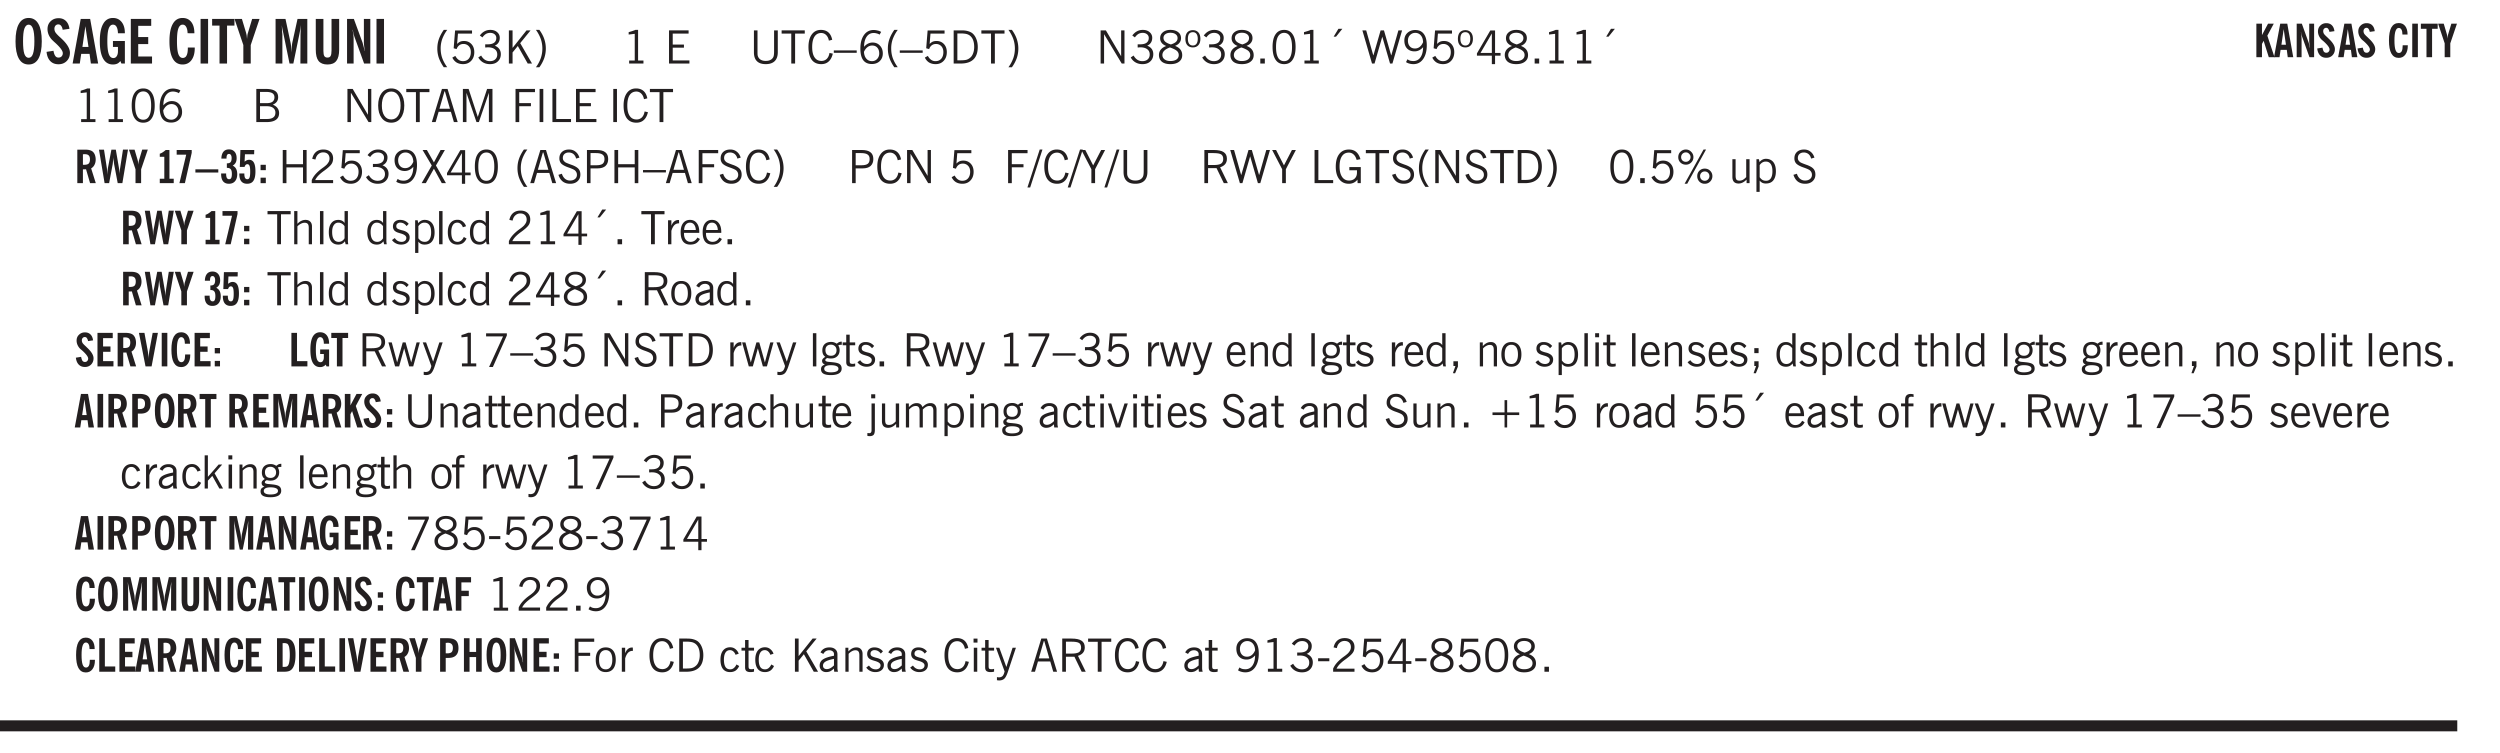 <svg xmlns="http://www.w3.org/2000/svg" xmlns:xlink="http://www.w3.org/1999/xlink" width="327.4pt" height="98.6pt" viewBox="0 0 327.4 98.6"><defs><symbol overflow="visible" id="as"><path style="stroke:none" d="M.5 0v-4.344h.422v1.672c.176-.187.348-.316.515-.39a1.21 1.21 0 0 1 .547-.126c.27 0 .477.079.625.235.145.148.22.355.22.625V0h-.423v-2.156c0-.239-.043-.406-.125-.5-.086-.102-.219-.156-.406-.156-.168 0-.328.042-.484.124a1.708 1.708 0 0 0-.47.344V0Zm0 0"/></symbol><symbol overflow="visible" id="b"><path style="stroke:none" d="M1.266-2.922c0 .75.054 1.305.171 1.656.125.344.313.516.563.516.258 0 .445-.172.563-.516.124-.351.187-.906.187-1.656 0-.75-.063-1.297-.188-1.64-.117-.352-.304-.532-.562-.532-.25 0-.438.18-.563.532-.117.343-.171.89-.171 1.64Zm-.985 0c0-1 .145-1.754.438-2.265.289-.52.719-.782 1.281-.782.563 0 .988.262 1.281.782.29.511.438 1.265.438 2.265 0 1-.149 1.762-.438 2.281-.293.512-.719.766-1.281.766-.563 0-.992-.254-1.281-.766C.426-1.16.28-1.92.28-2.92Zm0 0"/></symbol><symbol overflow="visible" id="d"><path style="stroke:none" d="M1.36-2.172h.796L1.75-4.89ZM.077 0l1.063-5.844h1.234L3.422 0h-.953l-.172-1.266H1.203L1.016 0Zm0 0"/></symbol><symbol overflow="visible" id="e"><path style="stroke:none" d="m3.11 0-.141-.328c-.117.156-.25.273-.406.344-.157.07-.344.109-.563.109-.563 0-.992-.254-1.281-.766C.426-1.16.28-1.92.28-2.92c0-1 .145-1.755.438-2.267.289-.519.719-.78 1.281-.78.477 0 .86.179 1.14.53.282.356.422.829.422 1.422v.047h-.906c-.011-.375-.074-.656-.187-.844A.507.507 0 0 0 2-5.093c-.25 0-.438.179-.563.53-.117.344-.171.891-.171 1.641 0 .762.062 1.32.187 1.672.125.355.328.531.61.531a.487.487 0 0 0 .421-.234c.114-.164.172-.383.172-.656v-.563H2v-.781h1.563V0Zm0 0"/></symbol><symbol overflow="visible" id="f"><path style="stroke:none" d="M.5 0v-5.844h2.672v.907H1.469v1.468H2.78v.922H1.47v1.625H3.28V0Zm0 0"/></symbol><symbol overflow="visible" id="h"><path style="stroke:none" d="M2.656-3.969c-.011-.363-.074-.64-.187-.828-.106-.195-.262-.297-.469-.297-.25 0-.438.18-.563.532-.117.343-.171.89-.171 1.64 0 .75.054 1.305.171 1.656.125.356.317.532.579.532a.522.522 0 0 0 .5-.313c.113-.207.171-.523.171-.953v-.094h.907v.078c0 .668-.149 1.196-.438 1.579-.281.374-.668.562-1.156.562-.563 0-.992-.254-1.281-.766C.426-1.16.28-1.92.28-2.92c0-1 .145-1.755.438-2.267.289-.519.719-.78 1.281-.78.488 0 .867.179 1.14.53.27.344.407.836.407 1.47Zm0 0"/></symbol><symbol overflow="visible" id="i"><path style="stroke:none" d="M.516 0v-5.844H1.5V0Zm0 0"/></symbol><symbol overflow="visible" id="j"><path style="stroke:none" d="M1.078 0v-4.969H.11v-.875h2.922v.875h-.969V0Zm0 0"/></symbol><symbol overflow="visible" id="k"><path style="stroke:none" d="M1.078 0v-2.422L-.078-5.844H.89l.546 1.813c.032.093.055.21.079.343.02.137.035.293.046.47.02-.196.036-.364.047-.5.02-.134.047-.239.079-.313l.546-1.813h.97L2.046-2.422V0Zm0 0"/></symbol><symbol overflow="visible" id="l"><path style="stroke:none" d="M.5 0v-5.844h1.297l.656 3.078c.031.125.055.297.078.516.02.219.04.484.063.797.008-.29.02-.55.031-.781.02-.227.047-.41.078-.547l.672-3.063h1.281V0H3.75l.016-3.781a37.874 37.874 0 0 1 .063-1.25c-.024.136-.048.297-.079.484-.031.18-.078.422-.14.734L2.827 0h-.5l-.781-3.813c-.063-.312-.117-.554-.156-.734-.032-.187-.059-.348-.079-.484l.047.875c.02.21.032.336.032.375V0Zm0 0"/></symbol><symbol overflow="visible" id="m"><path style="stroke:none" d="M3.547-1.828c0 .68-.125 1.172-.375 1.484-.242.313-.625.469-1.156.469-.532 0-.922-.156-1.172-.469-.242-.312-.36-.804-.36-1.484v-4.016h1v4.188c0 .324.04.554.125.687.082.125.22.188.407.188.195 0 .332-.067.406-.203.082-.133.125-.375.125-.72v-4.14h1Zm0 0"/></symbol><symbol overflow="visible" id="n"><path style="stroke:none" d="M.5 0v-5.844h.89l1.141 3.11c.04.136.082.293.125.468.051.18.098.375.14.594h.032a9.442 9.442 0 0 1-.094-.672 4.31 4.31 0 0 1-.03-.515v-2.985h.843V0h-.813L1.516-3.375a3.89 3.89 0 0 1-.157-.5 7.997 7.997 0 0 1-.109-.531h-.031a5.475 5.475 0 0 1 .14 1.328V0Zm0 0"/></symbol><symbol overflow="visible" id="o"><path style="stroke:none" d="M1.203.484a5.307 5.307 0 0 1-.64-1.203 3.795 3.795 0 0 1-.204-1.25c0-.426.067-.836.204-1.234.144-.406.359-.805.64-1.203h.453A5.034 5.034 0 0 0 1-3.203 3.67 3.67 0 0 0 .797-1.97c0 .438.066.856.203 1.25.145.399.363.797.656 1.203Zm0 0"/></symbol><symbol overflow="visible" id="p"><path style="stroke:none" d="M.406-.781.796-1c.126.23.27.402.438.516a.94.94 0 0 0 .563.171c.312 0 .562-.101.75-.312.187-.219.281-.508.281-.875 0-.32-.09-.578-.265-.766a.914.914 0 0 0-.704-.296c-.21 0-.39.058-.546.171a.978.978 0 0 0-.344.5L.579-2l.187-2.328h2.218v.406H1.141l-.11 1.36a1.28 1.28 0 0 1 .39-.297c.145-.063.317-.094.516-.094.395 0 .72.137.97.406.25.274.374.625.374 1.063 0 .46-.136.836-.406 1.125-.273.293-.625.437-1.063.437-.335 0-.62-.074-.859-.219a1.48 1.48 0 0 1-.547-.64Zm0 0"/></symbol><symbol overflow="visible" id="q"><path style="stroke:none" d="m.203-.797.375-.25c.133.242.297.422.485.547.195.125.414.188.656.188.3 0 .535-.079.703-.235.176-.156.265-.367.265-.64 0-.301-.109-.532-.328-.688-.21-.164-.515-.25-.921-.25-.063 0-.122.008-.172.016h-.157v-.407h.313c.375 0 .656-.066.844-.203.195-.144.296-.351.296-.625a.59.59 0 0 0-.218-.484c-.149-.125-.34-.188-.578-.188-.211 0-.399.047-.563.141a1.555 1.555 0 0 0-.453.453l-.344-.25c.188-.25.39-.43.61-.547.226-.125.484-.187.765-.187.375 0 .672.101.89.297a.927.927 0 0 1 .345.75c0 .242-.059.449-.172.625a1.023 1.023 0 0 1-.485.39c.258.106.457.25.594.438.133.187.203.414.203.672 0 .398-.133.714-.39.953-.25.242-.594.36-1.032.36-.336 0-.632-.075-.89-.22a1.646 1.646 0 0 1-.64-.656Zm0 0"/></symbol><symbol overflow="visible" id="r"><path style="stroke:none" d="M.61 0v-4.344h.484v2.297l1.828-2.297h.531l-1.36 1.672L3.642 0h-.563L1.781-2.297l-.687.844V0Zm0 0"/></symbol><symbol overflow="visible" id="s"><path style="stroke:none" d="M.313.484a4.75 4.75 0 0 0 .64-1.203 3.9 3.9 0 0 0 0-2.484 4.817 4.817 0 0 0-.64-1.203h.453c.289.398.504.797.64 1.203a3.9 3.9 0 0 1 0 2.484A4.75 4.75 0 0 1 .766.484Zm0 0"/></symbol><symbol overflow="visible" id="t"><path style="stroke:none" d="M2.047-4.406v4.015h.703V0H.875v-.39h.734v-3.5l-.796.093v-.312c.164-.04.32-.086.468-.141.157-.05.29-.102.407-.156Zm0 0"/></symbol><symbol overflow="visible" id="v"><path style="stroke:none" d="M.578 0v-4.344h2.563v.422H1.062v1.438h1.47v.406h-1.47v1.672H3.25V0Zm0 0"/></symbol><symbol overflow="visible" id="w"><path style="stroke:none" d="M.578-4.344h.469v2.797c0 .2.004.352.016.453.019.094.05.184.093.266a.816.816 0 0 0 .375.36c.164.085.364.124.594.124.238 0 .441-.039.61-.125a.856.856 0 0 0 .374-.36.875.875 0 0 0 .079-.28c.019-.102.03-.274.03-.516v-2.719h.485v2.875c0 .5-.137.887-.406 1.157-.274.261-.664.39-1.172.39-.512 0-.898-.129-1.156-.39C.707-.57.579-.958.579-1.47Zm0 0"/></symbol><symbol overflow="visible" id="x"><path style="stroke:none" d="M1.39 0v-3.922H.126v-.422h3.031v.422H1.891V0Zm0 0"/></symbol><symbol overflow="visible" id="y"><path style="stroke:none" d="M3.469-1.297c-.106.461-.29.805-.547 1.031-.25.23-.574.344-.969.344C1.41.078.993-.113.703-.5.422-.895.281-1.453.281-2.172c0-.695.145-1.242.438-1.64.289-.395.687-.594 1.187-.594.407 0 .735.11.985.328.25.219.414.543.5.969L2.953-3c-.062-.32-.183-.566-.36-.734A.882.882 0 0 0 1.954-4c-.387 0-.683.164-.89.484-.2.313-.297.766-.297 1.36 0 .586.101 1.031.312 1.344.207.312.504.468.89.468a.973.973 0 0 0 .704-.265c.187-.188.305-.446.36-.782Zm0 0"/></symbol><symbol overflow="visible" id="z"><path style="stroke:none" d="M0-1.406v-.313h3v.313Zm0 0"/></symbol><symbol overflow="visible" id="A"><path style="stroke:none" d="M.828-1.531c.02.375.125.672.313.89.187.22.43.329.734.329a.89.89 0 0 0 .672-.282 1.02 1.02 0 0 0 .281-.734c0-.313-.086-.563-.25-.75-.168-.188-.39-.281-.672-.281a.999.999 0 0 0-.625.218c-.18.137-.328.34-.453.61Zm.016-.657c.156-.187.328-.328.515-.421.188-.094.383-.141.594-.141.406 0 .727.137.969.406.25.262.375.606.375 1.031 0 .407-.137.743-.406 1-.262.25-.606.376-1.032.376-.492 0-.867-.165-1.125-.5C.484-.781.36-1.285.36-1.954c0-.75.157-1.344.47-1.781.312-.438.734-.657 1.265-.657.176 0 .344.024.5.063.164.031.328.094.484.187l-.203.36a1.104 1.104 0 0 0-.36-.156A1.408 1.408 0 0 0 2.095-4c-.387 0-.696.168-.922.5-.219.324-.328.762-.328 1.313Zm0 0"/></symbol><symbol overflow="visible" id="B"><path style="stroke:none" d="M1.203.484a5.307 5.307 0 0 1-.64-1.203 3.795 3.795 0 0 1-.204-1.25c0-.426.067-.836.204-1.234.144-.406.359-.805.64-1.203h.453A5.034 5.034 0 0 0 1-3.203 3.67 3.67 0 0 0 .797-1.97c0 .438.066.856.203 1.25.145.399.363.797.656 1.203Zm0 0"/></symbol><symbol overflow="visible" id="C"><path style="stroke:none" d="M.406-.781.796-1c.126.23.27.402.438.516a.94.94 0 0 0 .563.171c.312 0 .562-.101.75-.312.187-.219.281-.508.281-.875 0-.32-.09-.578-.265-.766a.914.914 0 0 0-.704-.296c-.21 0-.39.058-.546.171a.978.978 0 0 0-.344.5L.579-2l.187-2.328h2.218v.406H1.141l-.11 1.36a1.28 1.28 0 0 1 .39-.297c.145-.063.317-.094.516-.094.395 0 .72.137.97.406.25.274.374.625.374 1.063 0 .46-.136.836-.406 1.125-.273.293-.625.437-1.063.437-.335 0-.62-.074-.859-.219a1.48 1.48 0 0 1-.547-.64Zm0 0"/></symbol><symbol overflow="visible" id="D"><path style="stroke:none" d="M1.5-3.938h-.438v3.516h.375c.333 0 .594-.02.782-.062.187-.051.347-.133.484-.25.176-.133.313-.32.406-.563.102-.25.157-.539.157-.875 0-.344-.047-.64-.141-.89a1.332 1.332 0 0 0-.422-.594 1.294 1.294 0 0 0-.469-.219 3.423 3.423 0 0 0-.734-.063ZM.578 0v-4.344H1.61c.332 0 .602.032.813.094.207.055.394.137.562.25.239.188.422.438.547.75.133.313.203.672.203 1.078 0 .719-.187 1.262-.562 1.625C2.797-.18 2.238 0 1.5 0Zm0 0"/></symbol><symbol overflow="visible" id="E"><path style="stroke:none" d="M.313.484a4.75 4.75 0 0 0 .64-1.203 3.9 3.9 0 0 0 0-2.484 4.817 4.817 0 0 0-.64-1.203h.453c.289.398.504.797.64 1.203a3.9 3.9 0 0 1 0 2.484A4.75 4.75 0 0 1 .766.484Zm0 0"/></symbol><symbol overflow="visible" id="F"><path style="stroke:none" d="M.578 0v-4.344h.688l2 3.39v-3.39h.437V0h-.36L1.032-3.844V0Zm0 0"/></symbol><symbol overflow="visible" id="G"><path style="stroke:none" d="m.203-.797.375-.25c.133.242.297.422.485.547.195.125.414.188.656.188.3 0 .535-.079.703-.235.176-.156.265-.367.265-.64 0-.301-.109-.532-.328-.688-.21-.164-.515-.25-.921-.25-.063 0-.122.008-.172.016h-.157v-.407h.313c.375 0 .656-.066.844-.203.195-.144.296-.351.296-.625a.59.59 0 0 0-.218-.484c-.149-.125-.34-.188-.578-.188-.211 0-.399.047-.563.141a1.555 1.555 0 0 0-.453.453l-.344-.25c.188-.25.39-.43.61-.547.226-.125.484-.187.765-.187.375 0 .672.101.89.297a.927.927 0 0 1 .345.75c0 .242-.059.449-.172.625a1.023 1.023 0 0 1-.485.39c.258.106.457.25.594.438.133.187.203.414.203.672 0 .398-.133.714-.39.953-.25.242-.594.36-1.032.36-.336 0-.632-.075-.89-.22a1.646 1.646 0 0 1-.64-.656Zm0 0"/></symbol><symbol overflow="visible" id="H"><path style="stroke:none" d="M1.734-2.11c-.343.126-.593.274-.75.438a.767.767 0 0 0-.234.563c0 .23.094.418.281.562.196.149.446.219.75.219.344 0 .614-.067.813-.203a.686.686 0 0 0 .297-.578.707.707 0 0 0-.266-.563c-.168-.144-.465-.289-.89-.437Zm.125-.39c.32-.102.547-.219.672-.344a.653.653 0 0 0 .203-.5.588.588 0 0 0-.265-.5c-.168-.125-.39-.187-.672-.187-.274 0-.492.062-.656.187a.58.58 0 0 0-.25.485c0 .187.078.355.234.5.156.136.398.257.734.359Zm-.609.203c-.262-.101-.46-.238-.594-.406a.963.963 0 0 1-.203-.61c0-.32.117-.582.36-.78.25-.208.578-.313.984-.313.426 0 .766.101 1.016.297.25.187.374.449.374.78a.94.94 0 0 1-.203.61c-.125.168-.32.305-.578.406.32.126.555.29.703.485.157.2.235.445.235.734 0 .367-.14.653-.422.86-.274.21-.649.312-1.125.312-.469 0-.84-.101-1.11-.312-.261-.22-.39-.516-.39-.891 0-.258.078-.488.234-.688.164-.207.406-.367.719-.484Zm0 0"/></symbol><symbol overflow="visible" id="I"><path style="stroke:none" d="M.484-3.234c0 .28.055.5.172.656.114.148.274.219.485.219.195 0 .351-.07.468-.22.114-.155.172-.374.172-.655 0-.29-.058-.508-.172-.657-.105-.144-.261-.218-.468-.218-.22 0-.387.074-.5.218-.106.149-.157.368-.157.657Zm-.328 0c0-.364.082-.645.25-.844.176-.195.422-.297.735-.297.3 0 .539.102.718.297.176.2.266.48.266.844 0 .355-.09.632-.266.828-.18.199-.418.297-.718.297-.313 0-.559-.098-.735-.297-.168-.196-.25-.473-.25-.828Zm0 0"/></symbol><symbol overflow="visible" id="J"><path style="stroke:none" d="M.61 0v-.656h.593V0Zm0 0"/></symbol><symbol overflow="visible" id="K"><path style="stroke:none" d="M.75-2.172c0 .617.086 1.078.266 1.39a.858.858 0 0 0 .796.47c.344 0 .598-.157.766-.47.176-.312.266-.773.266-1.39 0-.601-.09-1.062-.266-1.375-.168-.312-.422-.469-.765-.469-.344 0-.61.157-.797.47-.18.312-.266.773-.266 1.374Zm-.453 0c0-.726.129-1.281.39-1.656.258-.383.633-.578 1.125-.578.489 0 .86.195 1.11.578.258.375.39.93.39 1.656 0 .73-.132 1.29-.39 1.672-.25.387-.621.578-1.11.578C1.32.078.946-.113.688-.5c-.261-.383-.39-.941-.39-1.672Zm0 0"/></symbol><symbol overflow="visible" id="L"><path style="stroke:none" d="m1.094-3.516.625-1.03h.515l-.828 1.03Zm0 0"/></symbol><symbol overflow="visible" id="M"><path style="stroke:none" d="M1.39 0 .126-4.344h.5l.922 3.25h.031l.938-3.25h.437l.938 3.25h.03l.923-3.25h.484L4.062 0H3.75L2.734-3.516 1.72 0Zm0 0"/></symbol><symbol overflow="visible" id="N"><path style="stroke:none" d="M2.797-2.797c-.012-.375-.11-.672-.297-.89a.923.923 0 0 0-.734-.329c-.274 0-.5.102-.688.297-.18.188-.266.43-.266.719 0 .313.083.563.25.75.165.188.391.281.672.281.227 0 .43-.066.61-.203.187-.144.336-.351.453-.625Zm0 .656c-.156.18-.328.313-.516.407-.187.093-.39.14-.61.14-.398 0-.718-.125-.968-.375-.242-.258-.36-.61-.36-1.047 0-.406.13-.734.391-.984.27-.258.614-.39 1.032-.39.5 0 .875.171 1.125.515.257.336.39.836.39 1.5 0 .75-.164 1.352-.484 1.797-.313.437-.735.656-1.266.656C1.332.078 1.148.051.984 0a1.29 1.29 0 0 1-.421-.188L.75-.561c.113.085.234.148.36.187.132.031.273.047.421.047.383 0 .692-.16.922-.484.227-.333.344-.774.344-1.329Zm0 0"/></symbol><symbol overflow="visible" id="O"><path style="stroke:none" d="M2.625-4.328v2.937h.719v.36h-.719v1.11h-.422v-1.11H.25v-.297l1.75-3Zm-.422 2.937v-2.546L.72-1.392Zm0 0"/></symbol><symbol overflow="visible" id="P"><path style="stroke:none" d="M1.953-2.078h-.89v1.672h.89c.383 0 .664-.067.844-.203.187-.133.281-.344.281-.625a.741.741 0 0 0-.297-.625c-.187-.145-.465-.22-.828-.22Zm-.11-1.875h-.78v1.469h.921c.313 0 .551-.063.72-.188.163-.133.25-.328.25-.578 0-.238-.09-.414-.267-.531-.18-.114-.46-.172-.843-.172ZM.579 0v-4.344h1.188c.582 0 1.004.09 1.265.266.27.168.406.445.406.828 0 .23-.062.43-.187.594-.117.156-.29.281-.516.375.27.105.473.25.61.437.144.188.219.414.219.672 0 .387-.141.68-.422.875-.274.2-.684.297-1.235.297Zm0 0"/></symbol><symbol overflow="visible" id="Q"><path style="stroke:none" d="M.766-2.172c0 .574.109 1.024.328 1.344.218.324.52.484.906.484.375 0 .672-.16.89-.484.22-.32.329-.77.329-1.344 0-.57-.11-1.02-.328-1.344C2.67-3.836 2.375-4 2-4c-.387 0-.688.164-.906.484-.219.325-.328.774-.328 1.344Zm-.485 0c0-.676.149-1.219.453-1.625.313-.406.735-.61 1.266-.61.52 0 .93.204 1.234.61.313.399.47.938.47 1.625 0 .688-.157 1.235-.47 1.64-.304.407-.714.61-1.234.61-.523 0-.938-.203-1.25-.61-.313-.405-.469-.952-.469-1.64Zm0 0"/></symbol><symbol overflow="visible" id="R"><path style="stroke:none" d="M1.11-1.75h1.374l-.656-2.266h-.062ZM.11 0l1.327-4.344h.735L3.5 0H3l-.39-1.344H1L.61 0Zm0 0"/></symbol><symbol overflow="visible" id="S"><path style="stroke:none" d="M.578 0v-4.344h.75L2.531-.672 3.75-4.344h.703V0h-.469v-3.828L2.672 0h-.313L1.047-3.828V0Zm0 0"/></symbol><symbol overflow="visible" id="T"><path style="stroke:none" d="M.578 0v-4.344h2.547v.422H1.062v1.438h1.532v.406H1.063V0Zm0 0"/></symbol><symbol overflow="visible" id="U"><path style="stroke:none" d="M.61 0v-4.344h.484V0Zm0 0"/></symbol><symbol overflow="visible" id="V"><path style="stroke:none" d="M.61 0v-4.344h.5v3.938h1.937V0Zm0 0"/></symbol><symbol overflow="visible" id="ag"><path style="stroke:none" d="M.578 0v-4.344h.485v1.86h2.171v-1.86h.47V0h-.47v-2.063H1.063V0Zm0 0"/></symbol><symbol overflow="visible" id="ah"><path style="stroke:none" d="M.297 0v-.406c.094-.219.219-.426.375-.625.156-.196.348-.395.578-.594.102-.094.27-.223.5-.39a4.37 4.37 0 0 0 .484-.391 1.86 1.86 0 0 0 .297-.406.95.95 0 0 0 .094-.407c0-.25-.074-.445-.219-.594-.148-.144-.351-.218-.61-.218a.928.928 0 0 0-.655.25c-.18.156-.297.386-.36.687L.36-3.188c.082-.394.25-.695.5-.906.25-.207.567-.312.954-.312.394 0 .707.105.937.312.227.211.344.496.344.86 0 .156-.024.296-.063.421-.031.118-.09.231-.172.344-.148.211-.453.485-.921.828a6.86 6.86 0 0 0-.235.172 5.132 5.132 0 0 0-.61.547C.939-.742.82-.57.75-.406h2.344V0Zm0 0"/></symbol><symbol overflow="visible" id="ai"><path style="stroke:none" d="m.047 0 1.328-2.313-1.203-2.03h.562l.922 1.624.875-1.625h.563L1.922-2.312 3.234 0h-.546L1.655-1.89.594 0Zm0 0"/></symbol><symbol overflow="visible" id="aj"><path style="stroke:none" d="m.203-1.094.453-.14c.082.273.219.492.406.656a.994.994 0 0 0 .657.234c.27 0 .488-.066.656-.203a.67.67 0 0 0 .25-.547.72.72 0 0 0-.078-.343.84.84 0 0 0-.219-.266c-.137-.094-.383-.203-.734-.328a7.453 7.453 0 0 1-.266-.094c-.367-.145-.625-.3-.781-.469a.98.98 0 0 1-.219-.656c0-.352.113-.633.344-.844.226-.207.535-.312.922-.312.332 0 .613.093.843.281.239.18.41.438.516.781l-.437.125a1.08 1.08 0 0 0-.344-.594.976.976 0 0 0-.625-.203c-.23 0-.418.07-.563.204-.136.124-.203.296-.203.515 0 .106.02.2.063.281.05.086.125.168.219.25.101.075.328.172.671.297.114.043.204.074.266.094.406.156.688.328.844.516.156.187.234.433.234.734 0 .355-.125.648-.375.875-.242.219-.562.328-.969.328-.386 0-.71-.098-.968-.297-.25-.195-.438-.488-.563-.875Zm0 0"/></symbol><symbol overflow="visible" id="ak"><path style="stroke:none" d="M1.047-2.344h.734c.395 0 .676-.062.844-.187.164-.125.25-.332.25-.625 0-.281-.09-.477-.266-.594-.168-.125-.453-.188-.859-.188h-.703ZM.578 0v-4.344h1.266c.52 0 .898.102 1.14.297.25.188.375.484.375.89 0 .387-.12.688-.359.907-.242.21-.578.313-1.016.313h-.937V0Zm0 0"/></symbol><symbol overflow="visible" id="al"><path style="stroke:none" d="M1.719-4.406.109.562H-.25l1.61-4.968Zm0 0"/></symbol><symbol overflow="visible" id="am"><path style="stroke:none" d="M1.406 0v-1.828L.094-4.344h.515l1.032 2.016 1.046-2.016h.516L1.891-1.828V0Zm0 0"/></symbol><symbol overflow="visible" id="an"><path style="stroke:none" d="M1.797-3.938h-.734v1.563h.718c.446 0 .77-.055.969-.172.195-.125.297-.328.297-.61 0-.288-.09-.491-.266-.609-.18-.113-.508-.171-.984-.171ZM.578 0v-4.344h1.219c.601 0 1.039.094 1.312.282.282.18.422.468.422.875 0 .28-.078.515-.234.703-.149.18-.367.312-.656.406L3.656 0h-.531l-.953-1.969h-1.11V0Zm0 0"/></symbol><symbol overflow="visible" id="ao"><path style="stroke:none" d="m3.125 0-.016-.469a1.37 1.37 0 0 1-.484.406 1.45 1.45 0 0 1-.656.141c-.524 0-.938-.195-1.25-.594C.414-.922.266-1.46.266-2.14c0-.718.148-1.273.453-1.671.3-.395.722-.594 1.265-.594.383 0 .704.105.954.312.25.211.437.528.562.953l-.5.094c-.086-.312-.215-.547-.39-.703A.884.884 0 0 0 1.968-4c-.387 0-.684.156-.89.469-.212.312-.313.761-.313 1.344 0 .585.109 1.039.328 1.359.218.324.52.484.906.484.32 0 .578-.094.766-.281.187-.188.28-.441.28-.766v-.296h-1v-.422h1.5V0Zm0 0"/></symbol><symbol overflow="visible" id="ap"><path style="stroke:none" d="M3.172-.922c0 .168.055.313.172.438.125.117.27.171.437.171a.572.572 0 0 0 .422-.171.598.598 0 0 0 .188-.438.604.604 0 0 0-.172-.437.604.604 0 0 0-.438-.172.589.589 0 0 0-.61.61Zm-.375 0c0-.281.094-.515.281-.703a.954.954 0 0 1 .703-.281c.281 0 .516.093.703.281a.938.938 0 0 1 .297.703.985.985 0 0 1-.297.719.954.954 0 0 1-.703.281.954.954 0 0 1-.703-.281 1.003 1.003 0 0 1-.281-.719ZM.687-3.406c0 .168.055.312.172.437a.631.631 0 0 0 .454.172.572.572 0 0 0 .421-.172.598.598 0 0 0 .188-.437.573.573 0 0 0-.188-.438.558.558 0 0 0-.421-.187.613.613 0 0 0-.625.625ZM1.141.078l2.484-4.484h.328L1.484.078ZM.312-3.406c0-.281.094-.516.282-.703a.985.985 0 0 1 .719-.297c.269 0 .5.101.687.297a.938.938 0 0 1 .297.703.938.938 0 0 1-.297.703.937.937 0 0 1-.688.281c-.28 0-.523-.094-.718-.281a.954.954 0 0 1-.281-.703Zm0 0"/></symbol><symbol overflow="visible" id="aq"><path style="stroke:none" d="M2.719-3.14V0h-.39v-.469c-.18.18-.352.309-.517.39a1.193 1.193 0 0 1-.53.126c-.262 0-.466-.07-.61-.219C.535-.328.469-.539.469-.812v-2.329H.89v2.157c0 .242.035.414.109.515.082.094.21.14.39.14a.993.993 0 0 0 .454-.108 1.95 1.95 0 0 0 .437-.36V-3.14Zm0 0"/></symbol><symbol overflow="visible" id="ar"><path style="stroke:none" d="M.922-.781c.125.168.25.289.375.36.133.073.289.108.469.108.257 0 .46-.101.609-.312.145-.219.219-.523.219-.922 0-.426-.074-.742-.219-.953-.148-.219-.367-.328-.656-.328a.85.85 0 0 0-.453.125c-.137.086-.25.2-.344.344ZM.5 1.14v-4.282h.328l.078.391a.975.975 0 0 1 .375-.328.96.96 0 0 1 .453-.11c.414 0 .739.141.97.422.226.282.343.688.343 1.22 0 .51-.117.905-.344 1.187-.219.273-.543.406-.969.406-.18 0-.336-.031-.468-.094a.973.973 0 0 1-.344-.297v1.485Zm0 0"/></symbol><symbol overflow="visible" id="c"><path style="stroke:none" d="m.266-1.531.906-.14c.05.304.129.526.234.671a.48.48 0 0 0 .422.219c.176 0 .313-.051.406-.156a.572.572 0 0 0 .157-.422c0-.313-.352-.782-1.047-1.407a3.819 3.819 0 0 1-.235-.218 2.232 2.232 0 0 1-.53-.704A1.911 1.911 0 0 1 .39-4.5c0-.426.132-.77.406-1.031.27-.27.617-.407 1.047-.407.394 0 .71.122.953.36.25.242.406.586.469 1.031l-.891.125c-.031-.226-.102-.398-.203-.516a.433.433 0 0 0-.36-.187.489.489 0 0 0-.375.156.612.612 0 0 0-.14.422c0 .156.039.309.125.453.094.149.285.356.578.625.04.031.102.09.188.172.757.7 1.14 1.328 1.14 1.89 0 .438-.14.798-.422 1.079-.281.281-.64.422-1.078.422-.45 0-.808-.14-1.078-.422C.477-.61.316-1.008.266-1.531Zm0 0"/></symbol><symbol overflow="visible" id="at"><path style="stroke:none" d="M.516 0v-4.344h.453V0Zm0 0"/></symbol><symbol overflow="visible" id="au"><path style="stroke:none" d="M2.297-2.36a1.066 1.066 0 0 0-.36-.343.87.87 0 0 0-.453-.125c-.25 0-.449.11-.593.328-.149.21-.22.508-.22.89 0 .43.071.75.22.97.144.218.359.328.64.328a.81.81 0 0 0 .422-.11 1.05 1.05 0 0 0 .344-.36Zm.437-1.984v3.969c.008.137.024.262.047.375h-.344l-.093-.39a1.106 1.106 0 0 1-.39.343 1.152 1.152 0 0 1-.485.094c-.399 0-.703-.14-.922-.422-.211-.29-.313-.691-.313-1.203 0-.52.11-.914.329-1.188.218-.28.523-.421.921-.421.188 0 .348.039.485.109a.796.796 0 0 1 .328.297v-1.563Zm0 0"/></symbol><symbol overflow="visible" id="av"><path style="stroke:none" d="m.11-.547.359-.265c.113.167.242.292.39.375.157.085.32.124.5.124a.698.698 0 0 0 .454-.14.479.479 0 0 0 .171-.39c0-.239-.242-.427-.718-.563-.106-.032-.188-.055-.25-.078-.262-.07-.461-.176-.594-.313a.782.782 0 0 1-.188-.531c0-.258.082-.469.25-.625.176-.156.407-.235.688-.235.238 0 .445.043.625.126.187.085.351.214.5.39l-.281.297a1.223 1.223 0 0 0-.375-.344.943.943 0 0 0-.438-.11.572.572 0 0 0-.39.126.426.426 0 0 0-.141.328c0 .063.008.125.031.188.031.054.07.101.125.14.094.063.27.133.531.203.133.032.235.059.297.078.27.094.461.211.578.344a.754.754 0 0 1 .188.531c0 .293-.106.524-.313.688-.199.168-.468.25-.812.25-.242 0-.465-.05-.672-.156a1.335 1.335 0 0 1-.516-.438Zm0 0"/></symbol><symbol overflow="visible" id="aw"><path style="stroke:none" d="M2.672-.75c-.125.273-.29.477-.485.61-.199.124-.433.187-.703.187-.406 0-.718-.133-.937-.406C.328-.641.219-1.047.219-1.58c0-.507.11-.905.328-1.187.226-.289.539-.437.937-.437.27 0 .5.078.688.234.195.149.344.352.437.61l-.421.14a.946.946 0 0 0-.282-.437.638.638 0 0 0-.437-.172c-.262 0-.461.11-.594.328-.137.219-.203.527-.203.922 0 .418.066.734.203.953.133.21.344.313.625.313.164 0 .316-.051.453-.157a1.24 1.24 0 0 0 .36-.484Zm0 0"/></symbol><symbol overflow="visible" id="ax"><path style="stroke:none" d="M.5 0v-3.14h.438v.718c.101-.258.226-.445.375-.562a.781.781 0 0 1 .53-.188h.095l.015.438h-.062a.8.8 0 0 0-.579.25c-.156.168-.28.414-.375.734V0Zm0 0"/></symbol><symbol overflow="visible" id="ay"><path style="stroke:none" d="M.688-1.86h1.53c-.011-.288-.085-.523-.218-.702a.661.661 0 0 0-.547-.266c-.23 0-.414.09-.547.265-.136.168-.21.403-.219.704Zm1.734.985.328.188c-.125.25-.293.437-.5.562-.21.117-.465.172-.766.172-.406 0-.718-.133-.937-.406C.336-.641.234-1.047.234-1.58c0-.5.102-.89.313-1.171.219-.29.52-.438.906-.438.383 0 .68.141.89.422.22.274.329.657.329 1.157v.125h-2v.109c0 .324.078.586.234.781a.77.77 0 0 0 .625.281.945.945 0 0 0 .516-.14c.156-.102.281-.242.375-.422Zm0 0"/></symbol><symbol overflow="visible" id="az"><path style="stroke:none" d="M.64-1.578c0 .418.07.734.22.953.156.21.374.313.656.313.27 0 .476-.102.625-.313.156-.219.234-.531.234-.938 0-.414-.074-.726-.219-.937a.724.724 0 0 0-.64-.328.76.76 0 0 0-.657.328c-.148.21-.218.516-.218.922Zm-.437 0c0-.508.113-.906.344-1.188.226-.28.55-.421.969-.421.414 0 .738.14.968.421.227.282.344.68.344 1.188 0 .523-.117.922-.344 1.203-.23.281-.554.422-.968.422-.418 0-.743-.14-.97-.422-.23-.281-.343-.68-.343-1.203Zm0 0"/></symbol><symbol overflow="visible" id="aA"><path style="stroke:none" d="M2.125-.828v-.86c-.523.106-.89.227-1.11.36-.218.137-.327.308-.327.516 0 .148.039.261.125.343.093.086.222.125.39.125a.994.994 0 0 0 .422-.11c.156-.081.32-.206.5-.374Zm-.016.406a1.71 1.71 0 0 1-.468.36 1.36 1.36 0 0 1-.532.109.874.874 0 0 1-.625-.234.874.874 0 0 1-.234-.625.93.93 0 0 1 .422-.797c.289-.196.773-.36 1.453-.485v-.234a.436.436 0 0 0-.172-.344.698.698 0 0 0-.453-.14.85.85 0 0 0-.453.124.976.976 0 0 0-.313.36L.36-2.531c.114-.219.266-.38.454-.485.195-.113.437-.171.718-.171.332 0 .586.085.766.25.187.156.281.382.281.671v1.75c0 .086.004.168.016.25.008.075.023.149.047.22V0h-.485Zm0 0"/></symbol><symbol overflow="visible" id="aJ"><path style="stroke:none" d="M1 0 .125-3.14h.438l.703 2.624L2-3.14h.375l.734 2.625.704-2.625h.421L3.375 0h-.531l-.656-2.36L1.53 0Zm0 0"/></symbol><symbol overflow="visible" id="aK"><path style="stroke:none" d="M1.188-.047.063-3.14H.5l.922 2.516.812-2.516h.438L1.609.047c-.148.437-.304.726-.468.875-.168.144-.391.219-.672.219-.055 0-.106-.008-.156-.016a.644.644 0 0 1-.126-.016V.703C.228.711.27.72.314.72c.039.008.082.015.124.015.208 0 .368-.058.485-.171.113-.118.203-.32.265-.61Zm0 0"/></symbol><symbol overflow="visible" id="aL"><path style="stroke:none" d="m.828.078 1.828-4H.437v-.406h2.72v.281L1.327.078Zm0 0"/></symbol><symbol overflow="visible" id="aM"><path style="stroke:none" d="M.563.313c0 .156.07.269.218.343.145.082.36.125.64.125.333 0 .583-.043.75-.125.165-.074.25-.187.25-.344 0-.156-.085-.273-.25-.343-.167-.082-.417-.125-.75-.125-.28 0-.495.043-.64.125C.633.05.562.164.562.313Zm.156-2.454c0 .243.062.43.187.563.125.125.305.187.547.187.219 0 .39-.062.516-.187.133-.125.203-.3.203-.531 0-.227-.07-.407-.203-.532a.756.756 0 0 0-.547-.203c-.219 0-.39.063-.516.188-.125.125-.187.297-.187.515ZM.656-.25a.587.587 0 0 1-.281-.172.504.504 0 0 1-.094-.312c0-.094.031-.176.094-.25.063-.082.172-.172.328-.266a.831.831 0 0 1-.297-.344 1.254 1.254 0 0 1-.094-.5c0-.344.098-.613.297-.812.207-.196.493-.297.86-.297.144 0 .273.023.39.062.125.043.239.102.344.172.113-.094.211-.16.297-.203a.732.732 0 0 1 .281-.062h.078v.406h-.093a.849.849 0 0 0-.25.031c-.055.012-.09.031-.11.063.051.086.094.18.125.28.031.095.047.204.047.329 0 .336-.105.602-.312.797-.2.2-.477.297-.829.297-.074 0-.152-.004-.234-.016a1.382 1.382 0 0 1-.234-.047.545.545 0 0 0-.203.125.209.209 0 0 0-.063.156c0 .137.195.215.594.235.133.012.238.023.312.031.477.043.801.125.97.25.175.125.265.32.265.594 0 .27-.121.476-.36.625-.242.144-.593.219-1.062.219-.43 0-.75-.063-.969-.188C.243.828.141.633.141.375.14.227.176.102.25 0c.082-.094.219-.176.406-.25Zm0 0"/></symbol><symbol overflow="visible" id="aN"><path style="stroke:none" d="M1.734-.375v.36a1.42 1.42 0 0 1-.218.046 2.314 2.314 0 0 1-.25.016c-.23 0-.407-.047-.532-.14C.617-.196.563-.353.563-.564v-2.203h-.47v-.375h.47v-1.015h.453v1.015h.718v.375h-.718V-.75c0 .18.023.293.078.344.062.054.172.078.328.078.082 0 .18-.016.297-.047Zm0 0"/></symbol><symbol overflow="visible" id="aO"><path style="stroke:none" d="M.5 0v-3.14h.39v.484c.176-.188.348-.32.516-.406.164-.083.344-.126.532-.126.257 0 .457.079.593.235.145.148.219.355.219.625V0h-.422v-2.156c0-.239-.043-.406-.125-.5-.074-.102-.203-.156-.39-.156a.911.911 0 0 0-.454.124 1.548 1.548 0 0 0-.437.344V0Zm0 0"/></symbol><symbol overflow="visible" id="aP"><path style="stroke:none" d="m.578.89.328-.937H.641v-.625h.593v.703L.86.906Zm0 0"/></symbol><symbol overflow="visible" id="aQ"><path style="stroke:none" d="M.484-3.813v-.53H1v.53ZM.516 0v-3.14h.453V0Zm0 0"/></symbol><symbol overflow="visible" id="aR"><path style="stroke:none" d="m.594.89.328-.937H.687v-.625h.563v.703L.89.906Zm.094-2.624v-.657h.562v.657Zm0 0"/></symbol><symbol overflow="visible" id="aX"><path style="stroke:none" d="M.5-3.813v-.53h.531v.53ZM0 .734h.11C.147.742.19.75.233.75.348.75.426.719.47.656.519.602.547.504.547.36v-3.5h.437V.25C.984.602.93.836.828.953c-.105.125-.289.188-.547.188a.806.806 0 0 1-.156-.016A.282.282 0 0 1 0 1.094Zm0 0"/></symbol><symbol overflow="visible" id="aY"><path style="stroke:none" d="M.484 0v-3.14h.391v.484c.176-.188.344-.32.5-.406.164-.083.344-.126.531-.126.196 0 .36.047.485.141.125.086.21.215.265.39.176-.187.348-.32.516-.405.164-.083.344-.126.531-.126.258 0 .457.079.594.235.133.148.203.355.203.625V0h-.422v-2.188c0-.218-.043-.374-.125-.468-.074-.102-.2-.156-.375-.156a.911.911 0 0 0-.453.124 1.683 1.683 0 0 0-.422.344V0h-.422v-2.172c0-.226-.043-.39-.125-.484-.074-.102-.199-.156-.375-.156a.993.993 0 0 0-.437.109 1.868 1.868 0 0 0-.438.36V0Zm0 0"/></symbol><symbol overflow="visible" id="aZ"><path style="stroke:none" d="M1.094 0 .062-3.14H.5l.875 2.687.86-2.688h.437L1.656 0Zm0 0"/></symbol><symbol overflow="visible" id="ba"><path style="stroke:none" d="M2.672-3.578v1.61H4.25v.343H2.672V0h-.344v-1.625H.75v-.344h1.578v-1.61Zm0 0"/></symbol><symbol overflow="visible" id="bb"><path style="stroke:none" d="M.547 0v-2.766H.016v-.375h.53v-.437c0-.281.056-.485.173-.61.125-.132.312-.203.562-.203.051 0 .11.008.172.016.063 0 .129.012.203.031v.36c-.054-.008-.11-.02-.172-.032-.054-.007-.101-.015-.14-.015-.125 0-.219.039-.282.11-.054.062-.078.163-.078.296v.484h.657v.375H.984V0Zm0 0"/></symbol><symbol overflow="visible" id="bc"><path style="stroke:none" d="M.5 0v-4.344h.422v2.813l1.406-1.61h.469L1.797-2l1.11 2h-.485L1.5-1.656l-.578.625V0Zm0 0"/></symbol><symbol overflow="visible" id="be"><path style="stroke:none" d="M.25-1.375v-.39h1.469v.39Zm0 0"/></symbol><symbol overflow="visible" id="bj"><path style="stroke:none" d="M.61 0v-4.344h.484v2.297l1.828-2.297h.531l-1.36 1.672L3.642 0h-.563L1.781-2.297l-.687.844V0Zm0 0"/></symbol><symbol overflow="visible" id="W"><path style="stroke:none" d="M1.11-2.422c.019.012.038.016.062.016h.11c.269 0 .46-.051.577-.156.114-.114.172-.301.172-.563 0-.238-.058-.41-.172-.516-.105-.101-.28-.156-.53-.156-.044 0-.11.008-.204.016h-.016ZM2.796 0h-.75l-.531-1.828a.535.535 0 0 1-.141.016h-.266V0H.375v-4.39h.969c.281 0 .488.023.625.062.144.031.273.09.39.172.133.105.239.25.313.437.07.188.11.399.11.625 0 .262-.055.492-.157.688-.094.199-.242.355-.438.469Zm0 0"/></symbol><symbol overflow="visible" id="X"><path style="stroke:none" d="M.828 0 .094-4.39H.75l.375 2.421c.008.074.02.184.031.328.008.137.02.32.032.547.007-.226.019-.414.03-.562.02-.157.036-.27.048-.344l.453-2.39h.578l.422 2.468c.02.125.035.258.047.39.02.137.03.282.03.438 0-.144.005-.289.017-.437.007-.145.023-.285.046-.422l.375-2.438h.657L3.156 0h-.61l-.468-2.469a19.254 19.254 0 0 1-.062-.469 3.15 3.15 0 0 1-.032-.468c-.023.25-.043.449-.062.594-.012.148-.024.25-.031.312L1.42 0Zm0 0"/></symbol><symbol overflow="visible" id="Y"><path style="stroke:none" d="M.797 0v-1.813l-.86-2.578h.735l.406 1.375c.02.063.035.149.047.25.02.106.035.227.047.36a5.12 5.12 0 0 1 .031-.375c.02-.102.04-.188.063-.25l.406-1.36h.734l-.875 2.579V0Zm0 0"/></symbol><symbol overflow="visible" id="aa"><path style="stroke:none" d="M1.64-.578h.563V0H.375v-.578h.594v-2.875H.375v-.406a1.38 1.38 0 0 0 .39-.188c.126-.082.255-.18.391-.297h.485Zm0 0"/></symbol><symbol overflow="visible" id="ab"><path style="stroke:none" d="m.547 0 .89-3.734H.188v-.61h1.97v.375L1.265 0Zm0 0"/></symbol><symbol overflow="visible" id="ac"><path style="stroke:none" d="M0-1.39v-.423h3v.422Zm0 0"/></symbol><symbol overflow="visible" id="ad"><path style="stroke:none" d="M.25-1.266h.656v.047c0 .23.031.407.094.532.07.117.172.171.297.171s.21-.05.266-.156c.062-.113.093-.289.093-.531 0-.29-.047-.492-.14-.61-.094-.125-.25-.187-.47-.187H1v-.594h.016c.218 0 .375-.05.468-.156.094-.113.141-.29.141-.531 0-.176-.031-.313-.094-.406a.269.269 0 0 0-.25-.141c-.117 0-.199.047-.25.14-.054.094-.078.247-.078.454v.015H.281c.008-.383.098-.68.266-.89.164-.207.41-.313.734-.313.313 0 .555.106.735.313.175.199.265.48.265.843 0 .23-.043.422-.125.579-.086.156-.215.289-.39.39.207.106.359.25.453.438.094.18.14.414.14.703 0 .375-.101.68-.296.906-.188.219-.454.328-.797.328C.93.078.676-.032.5-.25.332-.469.25-.785.25-1.203Zm0 0"/></symbol><symbol overflow="visible" id="ae"><path style="stroke:none" d="M.234-1.266h.657v.047c0 .23.03.407.093.532.07.117.172.171.297.171.133 0 .227-.066.282-.203.062-.133.093-.394.093-.781 0-.395-.031-.656-.093-.781-.055-.133-.149-.203-.282-.203a.296.296 0 0 0-.218.093.592.592 0 0 0-.141.266H.297l.078-2.219h1.813l-.016.563H.969l-.047.969c.101-.083.203-.145.297-.188a.732.732 0 0 1 .281-.063c.29 0 .504.126.64.376.133.242.204.62.204 1.14 0 .563-.09.977-.266 1.234-.168.262-.445.391-.828.391-.336 0-.59-.11-.766-.328-.168-.219-.25-.535-.25-.953Zm0 0"/></symbol><symbol overflow="visible" id="af"><path style="stroke:none" d="M.375-1.703v-.703h.688v.703ZM.375 0v-.719h.688V0Zm0 0"/></symbol><symbol overflow="visible" id="aB"><path style="stroke:none" d="m.188-1.14.687-.11c.04.23.098.402.172.516a.393.393 0 0 0 .328.156c.125 0 .223-.04.297-.125a.427.427 0 0 0 .125-.313c0-.238-.262-.593-.781-1.062-.086-.07-.149-.125-.188-.156a1.597 1.597 0 0 1-.406-.532 1.392 1.392 0 0 1-.14-.609c0-.313.1-.566.312-.766.207-.207.469-.312.781-.312.3 0 .54.09.719.266.187.18.3.437.344.78l-.657.095a.848.848 0 0 0-.156-.391.302.302 0 0 0-.266-.14.353.353 0 0 0-.28.124c-.075.074-.11.18-.11.313 0 .117.031.23.094.344.07.105.218.257.437.453l.14.14c.57.524.86.992.86 1.406 0 .336-.11.61-.328.829-.211.21-.477.312-.797.312-.336 0-.605-.101-.813-.312-.21-.22-.335-.52-.375-.907Zm0 0"/></symbol><symbol overflow="visible" id="aC"><path style="stroke:none" d="M.375 0v-4.39h2v.687H1.109v1.094h.97v.703h-.97v1.218h1.36V0Zm0 0"/></symbol><symbol overflow="visible" id="aD"><path style="stroke:none" d="m.906 0-.86-4.39h.72l.437 2.374c.02.125.04.282.063.47.02.187.03.39.03.609a5.83 5.83 0 0 1 .048-.594c.02-.176.039-.336.062-.485l.438-2.375h.687L1.703 0Zm0 0"/></symbol><symbol overflow="visible" id="aE"><path style="stroke:none" d="M.39 0v-4.39h.735V0Zm0 0"/></symbol><symbol overflow="visible" id="aF"><path style="stroke:none" d="M1.984-2.969c0-.281-.043-.492-.125-.64-.086-.145-.203-.22-.359-.22-.188 0-.328.138-.422.407-.094.262-.14.672-.14 1.235 0 .562.046.98.14 1.25.094.261.238.39.438.39.164 0 .289-.078.375-.234.082-.156.125-.395.125-.719v-.063h.671v.063c0 .492-.109.883-.328 1.172-.21.281-.496.422-.859.422-.43 0-.75-.192-.969-.578C.321-.867.22-1.438.22-2.188S.32-3.503.53-3.89c.219-.382.54-.578.969-.578.363 0 .645.133.844.39.207.263.312.634.312 1.11Zm0 0"/></symbol><symbol overflow="visible" id="aG"><path style="stroke:none" d="M.375 0v-4.39h.734v3.702h1.36V0Zm0 0"/></symbol><symbol overflow="visible" id="aH"><path style="stroke:none" d="m2.328 0-.094-.234A.926.926 0 0 1 1.922 0 .885.885 0 0 1 1.5.094c-.43 0-.75-.192-.969-.578C.321-.867.22-1.438.22-2.188S.32-3.503.53-3.89c.219-.382.54-.578.969-.578.363 0 .648.133.86.39.206.263.312.622.312 1.079v.031h-.688c0-.281-.043-.492-.125-.64-.086-.145-.203-.22-.359-.22-.188 0-.328.138-.422.407-.094.262-.14.672-.14 1.235 0 .574.046.992.14 1.25.102.261.258.39.469.39a.348.348 0 0 0 .312-.172c.082-.113.125-.273.125-.484v-.422H1.5v-.594h1.172V0Zm0 0"/></symbol><symbol overflow="visible" id="aI"><path style="stroke:none" d="M.813 0v-3.719H.078v-.672h2.203v.672h-.734V0Zm0 0"/></symbol><symbol overflow="visible" id="aS"><path style="stroke:none" d="M1.016-1.625h.593l-.296-2.047ZM.046 0 .86-4.39h.922L2.563 0h-.72L1.72-.953H.906L.766 0Zm0 0"/></symbol><symbol overflow="visible" id="aT"><path style="stroke:none" d="M1.11-2.422c.019.012.038.016.062.016h.125c.27 0 .46-.051.578-.156.113-.114.172-.301.172-.563 0-.227-.059-.395-.172-.5-.105-.113-.277-.172-.516-.172a.644.644 0 0 0-.125.016H1.11ZM.374 0v-4.39h.969c.52 0 .89.105 1.11.312.218.2.327.531.327 1 0 .418-.117.734-.344.953-.218.21-.539.313-.953.313H1.11V0Zm0 0"/></symbol><symbol overflow="visible" id="aU"><path style="stroke:none" d="M.938-2.188c0 .563.046.977.14 1.235.094.262.234.39.422.39.188 0 .328-.128.422-.39.094-.258.14-.672.14-1.235 0-.562-.046-.972-.14-1.234-.094-.27-.234-.406-.422-.406-.188 0-.328.137-.422.406-.094.262-.14.672-.14 1.235Zm-.72 0c0-.75.102-1.316.313-1.703.219-.382.54-.578.969-.578.426 0 .75.196.969.578.219.387.328.954.328 1.704s-.11 1.32-.328 1.703c-.219.386-.543.578-.969.578-.43 0-.75-.192-.969-.578C.321-.867.22-1.438.22-2.188Zm0 0"/></symbol><symbol overflow="visible" id="aV"><path style="stroke:none" d="M.375 0v-4.39h.969l.5 2.312c.02.094.035.226.047.39.02.168.039.368.062.594 0-.218.004-.41.016-.578.02-.176.039-.312.062-.406l.5-2.313H3.5V0h-.688l.016-2.828v-.297c.008-.156.024-.375.047-.656-.023.105-.047.226-.078.36-.024.136-.055.323-.094.562L2.125 0h-.39l-.579-2.86a13.642 13.642 0 0 0-.11-.562c-.023-.133-.042-.254-.062-.36.02.282.032.5.032.657.007.156.015.258.015.297L1.047 0Zm0 0"/></symbol><symbol overflow="visible" id="aW"><path style="stroke:none" d="M.375 0v-4.39h.734v1.5l.797-1.5h.75l-.844 1.577L2.75 0H2l-.672-2.14-.219.406V0Zm0 0"/></symbol><symbol overflow="visible" id="bd"><path style="stroke:none" d="M.375 0v-4.39h.672l.844 2.343c.039.094.078.211.109.344.031.137.063.289.094.453h.031c-.031-.188-.059-.352-.078-.5a2.627 2.627 0 0 1-.031-.39v-2.25h.64V0h-.61l-.905-2.531a2.346 2.346 0 0 1-.125-.375 5.311 5.311 0 0 1-.079-.39H.922c.031.155.05.32.062.483.02.157.032.325.032.5V0Zm0 0"/></symbol><symbol overflow="visible" id="bf"><path style="stroke:none" d="M2.656-1.375c0 .512-.094.887-.281 1.125-.18.23-.465.344-.86.344C1.118.094.829-.02.642-.25.453-.488.359-.863.359-1.375v-3.016h.75v3.157c0 .242.032.406.094.5.063.093.16.14.297.14.156 0 .258-.047.313-.14.062-.102.093-.286.093-.547v-3.11h.75Zm0 0"/></symbol><symbol overflow="visible" id="bg"><path style="stroke:none" d="M.375 0v-4.39h2v.687H1.109v1.094h.97v.703h-.97V0Zm0 0"/></symbol><symbol overflow="visible" id="bh"><path style="stroke:none" d="M1.11-.64h.187c.144 0 .254-.008.328-.032a.387.387 0 0 0 .188-.14c.082-.114.14-.282.171-.5a5.38 5.38 0 0 0 .063-.891 5.14 5.14 0 0 0-.063-.875 1.15 1.15 0 0 0-.171-.5.322.322 0 0 0-.188-.125.884.884 0 0 0-.328-.047h-.188ZM.374 0v-4.39h.906c.29 0 .52.038.688.109a.997.997 0 0 1 .422.312c.144.188.25.422.312.703a4.9 4.9 0 0 1 .094 1.063c0 .45-.04.812-.11 1.094a1.77 1.77 0 0 1-.296.687.945.945 0 0 1-.422.328C1.8-.03 1.57 0 1.28 0Zm0 0"/></symbol><symbol overflow="visible" id="bi"><path style="stroke:none" d="M.375 0v-4.39h.734v1.796h.86V-4.39h.734V0H1.97v-1.922h-.86V0Zm0 0"/></symbol><clipPath id="bm"><path d="M0 0h327.398v98.602H0Zm0 0"/></clipPath><clipPath id="bk"><path d="M0 94.094h321.805V96H0Zm0 0"/></clipPath><clipPath id="bl"><path d="M295.164 2.898h26.64v8.88h-26.64Zm0 0"/></clipPath><clipPath id="a"><path d="M0 0h328v99H0z"/></clipPath><g id="bn" clip-path="url(#a)"><use xlink:href="#b" x="1.752" y="8.321" style="fill:#231f20;fill-opacity:1"/><use xlink:href="#c" x="5.832" y="8.321" style="fill:#231f20;fill-opacity:1"/><use xlink:href="#d" x="9.432" y="8.321" style="fill:#231f20;fill-opacity:1"/><use xlink:href="#e" x="12.791" y="8.321" style="fill:#231f20;fill-opacity:1"/><use xlink:href="#f" x="16.631" y="8.321" style="fill:#231f20;fill-opacity:1"/><use xlink:href="#g" x="20.231" y="8.321" style="fill:#231f20;fill-opacity:1"/><use xlink:href="#h" x="21.911" y="8.321" style="fill:#231f20;fill-opacity:1"/><use xlink:href="#i" x="25.751" y="8.321" style="fill:#231f20;fill-opacity:1"/><use xlink:href="#j" x="27.671" y="8.321" style="fill:#231f20;fill-opacity:1"/><use xlink:href="#k" x="30.79" y="8.321" style="fill:#231f20;fill-opacity:1"/><use xlink:href="#g" x="33.91" y="8.321" style="fill:#231f20;fill-opacity:1"/><use xlink:href="#l" x="35.59" y="8.321" style="fill:#231f20;fill-opacity:1"/><use xlink:href="#m" x="40.87" y="8.321" style="fill:#231f20;fill-opacity:1"/><use xlink:href="#n" x="44.95" y="8.321" style="fill:#231f20;fill-opacity:1"/><use xlink:href="#i" x="48.79" y="8.321" style="fill:#231f20;fill-opacity:1"/><use xlink:href="#o" x="56.913" y="8.321" style="fill:#231f20;fill-opacity:1"/><use xlink:href="#p" x="58.833" y="8.321" style="fill:#231f20;fill-opacity:1"/><use xlink:href="#q" x="62.433" y="8.321" style="fill:#231f20;fill-opacity:1"/><use xlink:href="#r" x="66.032" y="8.321" style="fill:#231f20;fill-opacity:1"/><use xlink:href="#s" x="69.873" y="8.321" style="fill:#231f20;fill-opacity:1"/><use xlink:href="#g" x="71.803" y="8.321" style="fill:#231f20;fill-opacity:1"/><use xlink:href="#t" x="81.517" y="8.321" style="fill:#231f20;fill-opacity:1"/><use xlink:href="#u" x="85.118" y="8.321" style="fill:#231f20;fill-opacity:1"/><use xlink:href="#v" x="87.037" y="8.321" style="fill:#231f20;fill-opacity:1"/><use xlink:href="#u" x="90.397" y="8.321" style="fill:#231f20;fill-opacity:1"/><use xlink:href="#w" x="98.156" y="8.321" style="fill:#231f20;fill-opacity:1"/><use xlink:href="#x" x="102.236" y="8.321" style="fill:#231f20;fill-opacity:1"/><use xlink:href="#y" x="105.596" y="8.321" style="fill:#231f20;fill-opacity:1"/><use xlink:href="#z" x="109.195" y="8.321" style="fill:#231f20;fill-opacity:1"/><use xlink:href="#A" x="112.315" y="8.321" style="fill:#231f20;fill-opacity:1"/><use xlink:href="#B" x="115.915" y="8.321" style="fill:#231f20;fill-opacity:1"/><use xlink:href="#z" x="117.835" y="8.321" style="fill:#231f20;fill-opacity:1"/><use xlink:href="#C" x="120.715" y="8.321" style="fill:#231f20;fill-opacity:1"/><use xlink:href="#D" x="124.314" y="8.321" style="fill:#231f20;fill-opacity:1"/><use xlink:href="#x" x="128.394" y="8.321" style="fill:#231f20;fill-opacity:1"/><use xlink:href="#E" x="131.754" y="8.321" style="fill:#231f20;fill-opacity:1"/><use xlink:href="#g" x="133.845" y="8.321" style="fill:#231f20;fill-opacity:1"/><use xlink:href="#F" x="143.559" y="8.321" style="fill:#231f20;fill-opacity:1"/><use xlink:href="#G" x="147.879" y="8.321" style="fill:#231f20;fill-opacity:1"/><use xlink:href="#H" x="151.479" y="8.321" style="fill:#231f20;fill-opacity:1"/><use xlink:href="#I" x="155.079" y="8.321" style="fill:#231f20;fill-opacity:1"/><use xlink:href="#G" x="157.239" y="8.321" style="fill:#231f20;fill-opacity:1"/><use xlink:href="#H" x="160.839" y="8.321" style="fill:#231f20;fill-opacity:1"/><use xlink:href="#J" x="164.439" y="8.321" style="fill:#231f20;fill-opacity:1"/><use xlink:href="#K" x="166.359" y="8.321" style="fill:#231f20;fill-opacity:1"/><use xlink:href="#t" x="169.958" y="8.321" style="fill:#231f20;fill-opacity:1"/><use xlink:href="#L" x="173.558" y="8.321" style="fill:#231f20;fill-opacity:1"/><use xlink:href="#g" x="176.571" y="8.321" style="fill:#231f20;fill-opacity:1"/><use xlink:href="#M" x="178.29" y="8.321" style="fill:#231f20;fill-opacity:1"/><use xlink:href="#N" x="183.57" y="8.321" style="fill:#231f20;fill-opacity:1"/><use xlink:href="#C" x="187.169" y="8.321" style="fill:#231f20;fill-opacity:1"/><use xlink:href="#I" x="190.769" y="8.321" style="fill:#231f20;fill-opacity:1"/><use xlink:href="#O" x="193.169" y="8.321" style="fill:#231f20;fill-opacity:1"/><use xlink:href="#H" x="196.769" y="8.321" style="fill:#231f20;fill-opacity:1"/><use xlink:href="#J" x="200.369" y="8.321" style="fill:#231f20;fill-opacity:1"/><use xlink:href="#t" x="202.049" y="8.321" style="fill:#231f20;fill-opacity:1"/><use xlink:href="#t" x="205.649" y="8.321" style="fill:#231f20;fill-opacity:1"/><use xlink:href="#L" x="209.249" y="8.321" style="fill:#231f20;fill-opacity:1"/><use xlink:href="#t" x="9.75" y="15.989" style="fill:#231f20;fill-opacity:1"/><use xlink:href="#t" x="13.35" y="15.989" style="fill:#231f20;fill-opacity:1"/><use xlink:href="#K" x="16.95" y="15.989" style="fill:#231f20;fill-opacity:1"/><use xlink:href="#A" x="20.549" y="15.989" style="fill:#231f20;fill-opacity:1"/><use xlink:href="#u" x="24.149" y="15.989" style="fill:#231f20;fill-opacity:1"/><use xlink:href="#P" x="32.988" y="15.989" style="fill:#231f20;fill-opacity:1"/><use xlink:href="#u" x="41.322" y="15.989" style="fill:#231f20;fill-opacity:1"/><use xlink:href="#u" x="43.002" y="15.989" style="fill:#231f20;fill-opacity:1"/><use xlink:href="#F" x="44.922" y="15.989" style="fill:#231f20;fill-opacity:1"/><use xlink:href="#Q" x="49.242" y="15.989" style="fill:#231f20;fill-opacity:1"/><use xlink:href="#x" x="53.081" y="15.989" style="fill:#231f20;fill-opacity:1"/><use xlink:href="#R" x="56.441" y="15.989" style="fill:#231f20;fill-opacity:1"/><use xlink:href="#S" x="60.041" y="15.989" style="fill:#231f20;fill-opacity:1"/><use xlink:href="#T" x="66.936" y="15.989" style="fill:#231f20;fill-opacity:1"/><use xlink:href="#U" x="70.056" y="15.989" style="fill:#231f20;fill-opacity:1"/><use xlink:href="#V" x="71.736" y="15.989" style="fill:#231f20;fill-opacity:1"/><use xlink:href="#v" x="74.855" y="15.989" style="fill:#231f20;fill-opacity:1"/><use xlink:href="#U" x="79.704" y="15.989" style="fill:#231f20;fill-opacity:1"/><use xlink:href="#y" x="81.384" y="15.989" style="fill:#231f20;fill-opacity:1"/><use xlink:href="#x" x="84.984" y="15.989" style="fill:#231f20;fill-opacity:1"/><use xlink:href="#W" x="9.75" y="23.987" style="fill:#231f20;fill-opacity:1"/><use xlink:href="#X" x="12.87" y="23.987" style="fill:#231f20;fill-opacity:1"/><use xlink:href="#Y" x="16.95" y="23.987" style="fill:#231f20;fill-opacity:1"/><use xlink:href="#Z" x="19.109" y="23.987" style="fill:#231f20;fill-opacity:1"/><use xlink:href="#aa" x="20.549" y="23.987" style="fill:#231f20;fill-opacity:1"/><use xlink:href="#ab" x="22.949" y="23.987" style="fill:#231f20;fill-opacity:1"/><use xlink:href="#ac" x="25.589" y="23.987" style="fill:#231f20;fill-opacity:1"/><use xlink:href="#ad" x="28.709" y="23.987" style="fill:#231f20;fill-opacity:1"/><use xlink:href="#ae" x="31.109" y="23.987" style="fill:#231f20;fill-opacity:1"/><use xlink:href="#af" x="33.749" y="23.987" style="fill:#231f20;fill-opacity:1"/><use xlink:href="#Z" x="35.189" y="23.987" style="fill:#231f20;fill-opacity:1"/><use xlink:href="#ag" x="36.45" y="23.987" style="fill:#231f20;fill-opacity:1"/><use xlink:href="#ah" x="40.53" y="23.987" style="fill:#231f20;fill-opacity:1"/><use xlink:href="#C" x="44.129" y="23.987" style="fill:#231f20;fill-opacity:1"/><use xlink:href="#G" x="47.729" y="23.987" style="fill:#231f20;fill-opacity:1"/><use xlink:href="#N" x="51.329" y="23.987" style="fill:#231f20;fill-opacity:1"/><use xlink:href="#ai" x="55.169" y="23.987" style="fill:#231f20;fill-opacity:1"/><use xlink:href="#O" x="58.289" y="23.987" style="fill:#231f20;fill-opacity:1"/><use xlink:href="#K" x="61.889" y="23.987" style="fill:#231f20;fill-opacity:1"/><use xlink:href="#u" x="65.489" y="23.987" style="fill:#231f20;fill-opacity:1"/><use xlink:href="#B" x="67.409" y="23.987" style="fill:#231f20;fill-opacity:1"/><use xlink:href="#R" x="69.329" y="23.987" style="fill:#231f20;fill-opacity:1"/><g style="fill:#231f20;fill-opacity:1"><use xlink:href="#aj" x="72.929" y="23.987"/><use xlink:href="#ak" x="76.289" y="23.987"/></g><use xlink:href="#ag" x="79.889" y="23.987" style="fill:#231f20;fill-opacity:1"/><use xlink:href="#z" x="84.209" y="23.987" style="fill:#231f20;fill-opacity:1"/><use xlink:href="#R" x="87.089" y="23.987" style="fill:#231f20;fill-opacity:1"/><use xlink:href="#T" x="90.928" y="23.987" style="fill:#231f20;fill-opacity:1"/><g style="fill:#231f20;fill-opacity:1"><use xlink:href="#aj" x="94.048" y="23.987"/><use xlink:href="#y" x="97.408" y="23.987"/></g><use xlink:href="#E" x="101.008" y="23.987" style="fill:#231f20;fill-opacity:1"/><use xlink:href="#u" x="109.092" y="23.987" style="fill:#231f20;fill-opacity:1"/><use xlink:href="#ak" x="111.012" y="23.987" style="fill:#231f20;fill-opacity:1"/><use xlink:href="#y" x="114.612" y="23.987" style="fill:#231f20;fill-opacity:1"/><use xlink:href="#F" x="118.211" y="23.987" style="fill:#231f20;fill-opacity:1"/><use xlink:href="#C" x="124.224" y="23.987" style="fill:#231f20;fill-opacity:1"/><use xlink:href="#T" x="131.442" y="23.987" style="fill:#231f20;fill-opacity:1"/><use xlink:href="#al" x="134.802" y="23.987" style="fill:#231f20;fill-opacity:1"/><use xlink:href="#y" x="136.482" y="23.987" style="fill:#231f20;fill-opacity:1"/><use xlink:href="#al" x="140.081" y="23.987" style="fill:#231f20;fill-opacity:1"/><use xlink:href="#am" x="141.521" y="23.987" style="fill:#231f20;fill-opacity:1"/><use xlink:href="#al" x="144.881" y="23.987" style="fill:#231f20;fill-opacity:1"/><use xlink:href="#w" x="146.561" y="23.987" style="fill:#231f20;fill-opacity:1"/><use xlink:href="#u" x="155.226" y="23.987" style="fill:#231f20;fill-opacity:1"/><use xlink:href="#an" x="157.146" y="23.987" style="fill:#231f20;fill-opacity:1"/><use xlink:href="#M" x="160.986" y="23.987" style="fill:#231f20;fill-opacity:1"/><use xlink:href="#am" x="166.505" y="23.987" style="fill:#231f20;fill-opacity:1"/><use xlink:href="#u" x="169.865" y="23.987" style="fill:#231f20;fill-opacity:1"/><use xlink:href="#V" x="171.545" y="23.987" style="fill:#231f20;fill-opacity:1"/><use xlink:href="#ao" x="174.665" y="23.987" style="fill:#231f20;fill-opacity:1"/><use xlink:href="#x" x="178.745" y="23.987" style="fill:#231f20;fill-opacity:1"/><g style="fill:#231f20;fill-opacity:1"><use xlink:href="#aj" x="182.105" y="23.987"/><use xlink:href="#B" x="185.465" y="23.987"/></g><use xlink:href="#F" x="187.385" y="23.987" style="fill:#231f20;fill-opacity:1"/><g style="fill:#231f20;fill-opacity:1"><use xlink:href="#aj" x="191.705" y="23.987"/><use xlink:href="#x" x="195.065" y="23.987"/></g><use xlink:href="#D" x="198.185" y="23.987" style="fill:#231f20;fill-opacity:1"/><use xlink:href="#E" x="202.265" y="23.987" style="fill:#231f20;fill-opacity:1"/><use xlink:href="#u" x="208.674" y="23.987" style="fill:#231f20;fill-opacity:1"/><use xlink:href="#K" x="210.594" y="23.987" style="fill:#231f20;fill-opacity:1"/><use xlink:href="#J" x="214.194" y="23.987" style="fill:#231f20;fill-opacity:1"/><use xlink:href="#C" x="215.873" y="23.987" style="fill:#231f20;fill-opacity:1"/><use xlink:href="#ap" x="219.473" y="23.987" style="fill:#231f20;fill-opacity:1"/><use xlink:href="#aq" x="226.404" y="23.987" style="fill:#231f20;fill-opacity:1"/><use xlink:href="#ar" x="229.524" y="23.987" style="fill:#231f20;fill-opacity:1"/><use xlink:href="#aj" x="234.666" y="23.987" style="fill:#231f20;fill-opacity:1"/><use xlink:href="#W" x="15.75" y="31.985" style="fill:#231f20;fill-opacity:1"/><use xlink:href="#X" x="18.87" y="31.985" style="fill:#231f20;fill-opacity:1"/><use xlink:href="#Y" x="22.95" y="31.985" style="fill:#231f20;fill-opacity:1"/><use xlink:href="#Z" x="25.109" y="31.985" style="fill:#231f20;fill-opacity:1"/><use xlink:href="#aa" x="26.549" y="31.985" style="fill:#231f20;fill-opacity:1"/><use xlink:href="#ab" x="28.949" y="31.985" style="fill:#231f20;fill-opacity:1"/><use xlink:href="#af" x="31.589" y="31.985" style="fill:#231f20;fill-opacity:1"/><use xlink:href="#u" x="32.988" y="31.985" style="fill:#231f20;fill-opacity:1"/><use xlink:href="#x" x="34.908" y="31.985" style="fill:#231f20;fill-opacity:1"/><use xlink:href="#as" x="38.028" y="31.985" style="fill:#231f20;fill-opacity:1"/><use xlink:href="#at" x="41.388" y="31.985" style="fill:#231f20;fill-opacity:1"/><use xlink:href="#au" x="42.827" y="31.985" style="fill:#231f20;fill-opacity:1"/><use xlink:href="#u" x="46.187" y="31.985" style="fill:#231f20;fill-opacity:1"/><use xlink:href="#au" x="47.867" y="31.985" style="fill:#231f20;fill-opacity:1"/><use xlink:href="#av" x="51.227" y="31.985" style="fill:#231f20;fill-opacity:1"/><use xlink:href="#ar" x="53.867" y="31.985" style="fill:#231f20;fill-opacity:1"/><use xlink:href="#at" x="56.987" y="31.985" style="fill:#231f20;fill-opacity:1"/><use xlink:href="#aw" x="58.427" y="31.985" style="fill:#231f20;fill-opacity:1"/><use xlink:href="#au" x="61.307" y="31.985" style="fill:#231f20;fill-opacity:1"/><use xlink:href="#u" x="64.427" y="31.985" style="fill:#231f20;fill-opacity:1"/><use xlink:href="#ah" x="66.347" y="31.985" style="fill:#231f20;fill-opacity:1"/><use xlink:href="#t" x="69.946" y="31.985" style="fill:#231f20;fill-opacity:1"/><use xlink:href="#O" x="73.546" y="31.985" style="fill:#231f20;fill-opacity:1"/><use xlink:href="#L" x="77.146" y="31.985" style="fill:#231f20;fill-opacity:1"/><use xlink:href="#J" x="80.266" y="31.985" style="fill:#231f20;fill-opacity:1"/><use xlink:href="#u" x="81.946" y="31.985" style="fill:#231f20;fill-opacity:1"/><use xlink:href="#x" x="83.866" y="31.985" style="fill:#231f20;fill-opacity:1"/><use xlink:href="#ax" x="86.986" y="31.985" style="fill:#231f20;fill-opacity:1"/><use xlink:href="#ay" x="88.906" y="31.985" style="fill:#231f20;fill-opacity:1"/><use xlink:href="#ay" x="91.786" y="31.985" style="fill:#231f20;fill-opacity:1"/><use xlink:href="#J" x="94.666" y="31.985" style="fill:#231f20;fill-opacity:1"/><use xlink:href="#W" x="15.75" y="39.983" style="fill:#231f20;fill-opacity:1"/><use xlink:href="#X" x="18.87" y="39.983" style="fill:#231f20;fill-opacity:1"/><use xlink:href="#Y" x="22.95" y="39.983" style="fill:#231f20;fill-opacity:1"/><use xlink:href="#Z" x="25.109" y="39.983" style="fill:#231f20;fill-opacity:1"/><use xlink:href="#ad" x="26.549" y="39.983" style="fill:#231f20;fill-opacity:1"/><use xlink:href="#ae" x="28.949" y="39.983" style="fill:#231f20;fill-opacity:1"/><use xlink:href="#af" x="31.589" y="39.983" style="fill:#231f20;fill-opacity:1"/><use xlink:href="#u" x="32.988" y="39.983" style="fill:#231f20;fill-opacity:1"/><use xlink:href="#x" x="34.908" y="39.983" style="fill:#231f20;fill-opacity:1"/><use xlink:href="#as" x="38.028" y="39.983" style="fill:#231f20;fill-opacity:1"/><use xlink:href="#at" x="41.388" y="39.983" style="fill:#231f20;fill-opacity:1"/><use xlink:href="#au" x="42.827" y="39.983" style="fill:#231f20;fill-opacity:1"/><use xlink:href="#u" x="46.187" y="39.983" style="fill:#231f20;fill-opacity:1"/><use xlink:href="#au" x="47.867" y="39.983" style="fill:#231f20;fill-opacity:1"/><use xlink:href="#av" x="51.227" y="39.983" style="fill:#231f20;fill-opacity:1"/><use xlink:href="#ar" x="53.867" y="39.983" style="fill:#231f20;fill-opacity:1"/><use xlink:href="#at" x="56.987" y="39.983" style="fill:#231f20;fill-opacity:1"/><use xlink:href="#aw" x="58.427" y="39.983" style="fill:#231f20;fill-opacity:1"/><use xlink:href="#au" x="61.307" y="39.983" style="fill:#231f20;fill-opacity:1"/><use xlink:href="#u" x="64.427" y="39.983" style="fill:#231f20;fill-opacity:1"/><use xlink:href="#ah" x="66.347" y="39.983" style="fill:#231f20;fill-opacity:1"/><use xlink:href="#O" x="69.946" y="39.983" style="fill:#231f20;fill-opacity:1"/><use xlink:href="#H" x="73.546" y="39.983" style="fill:#231f20;fill-opacity:1"/><use xlink:href="#L" x="77.146" y="39.983" style="fill:#231f20;fill-opacity:1"/><use xlink:href="#J" x="80.266" y="39.983" style="fill:#231f20;fill-opacity:1"/><use xlink:href="#u" x="81.946" y="39.983" style="fill:#231f20;fill-opacity:1"/><use xlink:href="#an" x="83.866" y="39.983" style="fill:#231f20;fill-opacity:1"/><use xlink:href="#az" x="87.706" y="39.983" style="fill:#231f20;fill-opacity:1"/><use xlink:href="#aA" x="90.826" y="39.983" style="fill:#231f20;fill-opacity:1"/><use xlink:href="#au" x="93.706" y="39.983" style="fill:#231f20;fill-opacity:1"/><use xlink:href="#J" x="97.066" y="39.983" style="fill:#231f20;fill-opacity:1"/><use xlink:href="#aB" x="9.75" y="47.981" style="fill:#231f20;fill-opacity:1"/><use xlink:href="#aC" x="12.39" y="47.981" style="fill:#231f20;fill-opacity:1"/><use xlink:href="#W" x="15.03" y="47.981" style="fill:#231f20;fill-opacity:1"/><use xlink:href="#aD" x="18.15" y="47.981" style="fill:#231f20;fill-opacity:1"/><use xlink:href="#aE" x="20.789" y="47.981" style="fill:#231f20;fill-opacity:1"/><use xlink:href="#aF" x="22.229" y="47.981" style="fill:#231f20;fill-opacity:1"/><use xlink:href="#aC" x="25.109" y="47.981" style="fill:#231f20;fill-opacity:1"/><use xlink:href="#af" x="27.749" y="47.981" style="fill:#231f20;fill-opacity:1"/><use xlink:href="#Z" x="29.189" y="47.981" style="fill:#231f20;fill-opacity:1"/><use xlink:href="#u" x="30.204" y="47.981" style="fill:#231f20;fill-opacity:1"/><use xlink:href="#aG" x="37.788" y="47.981" style="fill:#231f20;fill-opacity:1"/><use xlink:href="#aH" x="40.428" y="47.981" style="fill:#231f20;fill-opacity:1"/><use xlink:href="#aI" x="43.308" y="47.981" style="fill:#231f20;fill-opacity:1"/><use xlink:href="#an" x="46.902" y="47.981" style="fill:#231f20;fill-opacity:1"/><use xlink:href="#aJ" x="50.742" y="47.981" style="fill:#231f20;fill-opacity:1"/><use xlink:href="#aK" x="55.301" y="47.981" style="fill:#231f20;fill-opacity:1"/><use xlink:href="#u" x="57.941" y="47.981" style="fill:#231f20;fill-opacity:1"/><use xlink:href="#t" x="59.621" y="47.981" style="fill:#231f20;fill-opacity:1"/><use xlink:href="#aL" x="63.221" y="47.981" style="fill:#231f20;fill-opacity:1"/><use xlink:href="#z" x="66.821" y="47.981" style="fill:#231f20;fill-opacity:1"/><use xlink:href="#G" x="69.701" y="47.981" style="fill:#231f20;fill-opacity:1"/><use xlink:href="#C" x="73.301" y="47.981" style="fill:#231f20;fill-opacity:1"/><use xlink:href="#u" x="76.901" y="47.981" style="fill:#231f20;fill-opacity:1"/><use xlink:href="#F" x="78.581" y="47.981" style="fill:#231f20;fill-opacity:1"/><g style="fill:#231f20;fill-opacity:1"><use xlink:href="#aj" x="82.901" y="47.981"/><use xlink:href="#x" x="86.261" y="47.981"/></g><use xlink:href="#D" x="89.621" y="47.981" style="fill:#231f20;fill-opacity:1"/><use xlink:href="#u" x="93.701" y="47.981" style="fill:#231f20;fill-opacity:1"/><use xlink:href="#ax" x="95.141" y="47.981" style="fill:#231f20;fill-opacity:1"/><use xlink:href="#aJ" x="97.061" y="47.981" style="fill:#231f20;fill-opacity:1"/><use xlink:href="#aK" x="101.62" y="47.981" style="fill:#231f20;fill-opacity:1"/><use xlink:href="#u" x="104.26" y="47.981" style="fill:#231f20;fill-opacity:1"/><use xlink:href="#at" x="105.94" y="47.981" style="fill:#231f20;fill-opacity:1"/><use xlink:href="#aM" x="107.38" y="47.981" style="fill:#231f20;fill-opacity:1"/><use xlink:href="#aN" x="110.26" y="47.981" style="fill:#231f20;fill-opacity:1"/><use xlink:href="#av" x="112.18" y="47.981" style="fill:#231f20;fill-opacity:1"/><use xlink:href="#J" x="114.58" y="47.981" style="fill:#231f20;fill-opacity:1"/><use xlink:href="#u" x="116.5" y="47.981" style="fill:#231f20;fill-opacity:1"/><use xlink:href="#an" x="118.18" y="47.981" style="fill:#231f20;fill-opacity:1"/><use xlink:href="#aJ" x="122.02" y="47.981" style="fill:#231f20;fill-opacity:1"/><use xlink:href="#aK" x="126.34" y="47.981" style="fill:#231f20;fill-opacity:1"/><use xlink:href="#u" x="129.219" y="47.981" style="fill:#231f20;fill-opacity:1"/><use xlink:href="#t" x="130.659" y="47.981" style="fill:#231f20;fill-opacity:1"/><use xlink:href="#aL" x="134.259" y="47.981" style="fill:#231f20;fill-opacity:1"/><use xlink:href="#z" x="137.859" y="47.981" style="fill:#231f20;fill-opacity:1"/><use xlink:href="#G" x="140.979" y="47.981" style="fill:#231f20;fill-opacity:1"/><use xlink:href="#C" x="144.578" y="47.981" style="fill:#231f20;fill-opacity:1"/><use xlink:href="#u" x="148.178" y="47.981" style="fill:#231f20;fill-opacity:1"/><use xlink:href="#ax" x="149.858" y="47.981" style="fill:#231f20;fill-opacity:1"/><use xlink:href="#aJ" x="151.778" y="47.981" style="fill:#231f20;fill-opacity:1"/><use xlink:href="#aK" x="156.098" y="47.981" style="fill:#231f20;fill-opacity:1"/><use xlink:href="#u" x="158.738" y="47.981" style="fill:#231f20;fill-opacity:1"/><use xlink:href="#ay" x="160.418" y="47.981" style="fill:#231f20;fill-opacity:1"/><use xlink:href="#aO" x="163.298" y="47.981" style="fill:#231f20;fill-opacity:1"/><use xlink:href="#au" x="166.418" y="47.981" style="fill:#231f20;fill-opacity:1"/><use xlink:href="#u" x="169.778" y="47.981" style="fill:#231f20;fill-opacity:1"/><use xlink:href="#at" x="171.218" y="47.981" style="fill:#231f20;fill-opacity:1"/><use xlink:href="#aM" x="172.898" y="47.981" style="fill:#231f20;fill-opacity:1"/><use xlink:href="#aN" x="175.777" y="47.981" style="fill:#231f20;fill-opacity:1"/><use xlink:href="#av" x="177.457" y="47.981" style="fill:#231f20;fill-opacity:1"/><use xlink:href="#u" x="180.097" y="47.981" style="fill:#231f20;fill-opacity:1"/><use xlink:href="#ax" x="181.777" y="47.981" style="fill:#231f20;fill-opacity:1"/><use xlink:href="#ay" x="183.697" y="47.981" style="fill:#231f20;fill-opacity:1"/><use xlink:href="#au" x="186.577" y="47.981" style="fill:#231f20;fill-opacity:1"/><use xlink:href="#aP" x="189.697" y="47.981" style="fill:#231f20;fill-opacity:1"/><use xlink:href="#u" x="191.617" y="47.981" style="fill:#231f20;fill-opacity:1"/><use xlink:href="#aO" x="193.297" y="47.981" style="fill:#231f20;fill-opacity:1"/><use xlink:href="#az" x="196.417" y="47.981" style="fill:#231f20;fill-opacity:1"/><use xlink:href="#u" x="199.537" y="47.981" style="fill:#231f20;fill-opacity:1"/><use xlink:href="#av" x="200.977" y="47.981" style="fill:#231f20;fill-opacity:1"/><use xlink:href="#ar" x="203.616" y="47.981" style="fill:#231f20;fill-opacity:1"/><use xlink:href="#at" x="206.976" y="47.981" style="fill:#231f20;fill-opacity:1"/><use xlink:href="#aQ" x="208.416" y="47.981" style="fill:#231f20;fill-opacity:1"/><use xlink:href="#aN" x="209.856" y="47.981" style="fill:#231f20;fill-opacity:1"/><use xlink:href="#u" x="211.776" y="47.981" style="fill:#231f20;fill-opacity:1"/><use xlink:href="#at" x="213.216" y="47.981" style="fill:#231f20;fill-opacity:1"/><use xlink:href="#ay" x="214.656" y="47.981" style="fill:#231f20;fill-opacity:1"/><use xlink:href="#aO" x="217.535" y="47.981" style="fill:#231f20;fill-opacity:1"/><use xlink:href="#av" x="220.895" y="47.981" style="fill:#231f20;fill-opacity:1"/><use xlink:href="#ay" x="223.535" y="47.981" style="fill:#231f20;fill-opacity:1"/><use xlink:href="#av" x="226.415" y="47.981" style="fill:#231f20;fill-opacity:1"/><use xlink:href="#aR" x="229.055" y="47.981" style="fill:#231f20;fill-opacity:1"/><use xlink:href="#u" x="230.735" y="47.981" style="fill:#231f20;fill-opacity:1"/><use xlink:href="#au" x="232.415" y="47.981" style="fill:#231f20;fill-opacity:1"/><use xlink:href="#av" x="235.535" y="47.981" style="fill:#231f20;fill-opacity:1"/><use xlink:href="#ar" x="238.175" y="47.981" style="fill:#231f20;fill-opacity:1"/><use xlink:href="#at" x="241.535" y="47.981" style="fill:#231f20;fill-opacity:1"/><use xlink:href="#aw" x="242.975" y="47.981" style="fill:#231f20;fill-opacity:1"/><use xlink:href="#au" x="245.855" y="47.981" style="fill:#231f20;fill-opacity:1"/><use xlink:href="#u" x="248.974" y="47.981" style="fill:#231f20;fill-opacity:1"/><use xlink:href="#aN" x="250.654" y="47.981" style="fill:#231f20;fill-opacity:1"/><use xlink:href="#as" x="252.334" y="47.981" style="fill:#231f20;fill-opacity:1"/><use xlink:href="#at" x="255.694" y="47.981" style="fill:#231f20;fill-opacity:1"/><use xlink:href="#au" x="257.134" y="47.981" style="fill:#231f20;fill-opacity:1"/><use xlink:href="#u" x="260.494" y="47.981" style="fill:#231f20;fill-opacity:1"/><use xlink:href="#at" x="261.934" y="47.981" style="fill:#231f20;fill-opacity:1"/><use xlink:href="#aM" x="263.614" y="47.981" style="fill:#231f20;fill-opacity:1"/><use xlink:href="#aN" x="266.494" y="47.981" style="fill:#231f20;fill-opacity:1"/><use xlink:href="#av" x="268.174" y="47.981" style="fill:#231f20;fill-opacity:1"/><use xlink:href="#u" x="270.814" y="47.981" style="fill:#231f20;fill-opacity:1"/><use xlink:href="#aM" x="272.494" y="47.981" style="fill:#231f20;fill-opacity:1"/><use xlink:href="#ax" x="275.373" y="47.981" style="fill:#231f20;fill-opacity:1"/><use xlink:href="#ay" x="277.293" y="47.981" style="fill:#231f20;fill-opacity:1"/><use xlink:href="#ay" x="280.173" y="47.981" style="fill:#231f20;fill-opacity:1"/><use xlink:href="#aO" x="283.053" y="47.981" style="fill:#231f20;fill-opacity:1"/><use xlink:href="#aP" x="286.413" y="47.981" style="fill:#231f20;fill-opacity:1"/><use xlink:href="#u" x="288.093" y="47.981" style="fill:#231f20;fill-opacity:1"/><use xlink:href="#aO" x="289.773" y="47.981" style="fill:#231f20;fill-opacity:1"/><use xlink:href="#az" x="292.892" y="47.981" style="fill:#231f20;fill-opacity:1"/><use xlink:href="#u" x="296.012" y="47.981" style="fill:#231f20;fill-opacity:1"/><use xlink:href="#av" x="297.452" y="47.981" style="fill:#231f20;fill-opacity:1"/><use xlink:href="#ar" x="300.092" y="47.981" style="fill:#231f20;fill-opacity:1"/><use xlink:href="#at" x="303.452" y="47.981" style="fill:#231f20;fill-opacity:1"/><use xlink:href="#aQ" x="304.892" y="47.981" style="fill:#231f20;fill-opacity:1"/><use xlink:href="#aN" x="306.332" y="47.981" style="fill:#231f20;fill-opacity:1"/><use xlink:href="#u" x="308.252" y="47.981" style="fill:#231f20;fill-opacity:1"/><use xlink:href="#at" x="309.692" y="47.981" style="fill:#231f20;fill-opacity:1"/><use xlink:href="#ay" x="311.372" y="47.981" style="fill:#231f20;fill-opacity:1"/><use xlink:href="#aO" x="314.252" y="47.981" style="fill:#231f20;fill-opacity:1"/><use xlink:href="#av" x="317.372" y="47.981" style="fill:#231f20;fill-opacity:1"/><use xlink:href="#J" x="320.012" y="47.981" style="fill:#231f20;fill-opacity:1"/><use xlink:href="#aS" x="9.744" y="55.979" style="fill:#231f20;fill-opacity:1"/><use xlink:href="#aE" x="12.384" y="55.979" style="fill:#231f20;fill-opacity:1"/><use xlink:href="#W" x="13.824" y="55.979" style="fill:#231f20;fill-opacity:1"/><use xlink:href="#aT" x="16.944" y="55.979" style="fill:#231f20;fill-opacity:1"/><use xlink:href="#aU" x="20.063" y="55.979" style="fill:#231f20;fill-opacity:1"/><use xlink:href="#W" x="22.943" y="55.979" style="fill:#231f20;fill-opacity:1"/><use xlink:href="#aI" x="26.063" y="55.979" style="fill:#231f20;fill-opacity:1"/><use xlink:href="#Z" x="28.463" y="55.979" style="fill:#231f20;fill-opacity:1"/><use xlink:href="#W" x="29.663" y="55.979" style="fill:#231f20;fill-opacity:1"/><use xlink:href="#aC" x="32.783" y="55.979" style="fill:#231f20;fill-opacity:1"/><use xlink:href="#aV" x="35.423" y="55.979" style="fill:#231f20;fill-opacity:1"/><use xlink:href="#aS" x="39.263" y="55.979" style="fill:#231f20;fill-opacity:1"/><use xlink:href="#W" x="41.903" y="55.979" style="fill:#231f20;fill-opacity:1"/><use xlink:href="#aW" x="44.783" y="55.979" style="fill:#231f20;fill-opacity:1"/><use xlink:href="#aB" x="47.423" y="55.979" style="fill:#231f20;fill-opacity:1"/><use xlink:href="#af" x="50.302" y="55.979" style="fill:#231f20;fill-opacity:1"/><use xlink:href="#Z" x="51.742" y="55.979" style="fill:#231f20;fill-opacity:1"/><use xlink:href="#w" x="52.872" y="55.979" style="fill:#231f20;fill-opacity:1"/><use xlink:href="#aO" x="57.192" y="55.979" style="fill:#231f20;fill-opacity:1"/><use xlink:href="#aA" x="60.312" y="55.979" style="fill:#231f20;fill-opacity:1"/><use xlink:href="#aN" x="63.431" y="55.979" style="fill:#231f20;fill-opacity:1"/><use xlink:href="#aN" x="65.111" y="55.979" style="fill:#231f20;fill-opacity:1"/><use xlink:href="#ay" x="67.031" y="55.979" style="fill:#231f20;fill-opacity:1"/><use xlink:href="#aO" x="69.911" y="55.979" style="fill:#231f20;fill-opacity:1"/><use xlink:href="#au" x="73.031" y="55.979" style="fill:#231f20;fill-opacity:1"/><use xlink:href="#ay" x="76.391" y="55.979" style="fill:#231f20;fill-opacity:1"/><use xlink:href="#au" x="79.271" y="55.979" style="fill:#231f20;fill-opacity:1"/><use xlink:href="#J" x="82.391" y="55.979" style="fill:#231f20;fill-opacity:1"/><use xlink:href="#u" x="84.311" y="55.979" style="fill:#231f20;fill-opacity:1"/><use xlink:href="#ak" x="85.991" y="55.979" style="fill:#231f20;fill-opacity:1"/><use xlink:href="#aA" x="89.59" y="55.979" style="fill:#231f20;fill-opacity:1"/><use xlink:href="#ax" x="92.71" y="55.979" style="fill:#231f20;fill-opacity:1"/><use xlink:href="#aA" x="94.63" y="55.979" style="fill:#231f20;fill-opacity:1"/><use xlink:href="#aw" x="97.75" y="55.979" style="fill:#231f20;fill-opacity:1"/><use xlink:href="#as" x="100.39" y="55.979" style="fill:#231f20;fill-opacity:1"/><use xlink:href="#aq" x="103.75" y="55.979" style="fill:#231f20;fill-opacity:1"/><use xlink:href="#aN" x="107.11" y="55.979" style="fill:#231f20;fill-opacity:1"/><use xlink:href="#ay" x="108.79" y="55.979" style="fill:#231f20;fill-opacity:1"/><use xlink:href="#u" x="111.67" y="55.979" style="fill:#231f20;fill-opacity:1"/><use xlink:href="#aX" x="113.59" y="55.979" style="fill:#231f20;fill-opacity:1"/><use xlink:href="#aq" x="115.03" y="55.979" style="fill:#231f20;fill-opacity:1"/><use xlink:href="#aY" x="118.15" y="55.979" style="fill:#231f20;fill-opacity:1"/><use xlink:href="#ar" x="123.189" y="55.979" style="fill:#231f20;fill-opacity:1"/><use xlink:href="#aQ" x="126.549" y="55.979" style="fill:#231f20;fill-opacity:1"/><use xlink:href="#aO" x="127.989" y="55.979" style="fill:#231f20;fill-opacity:1"/><use xlink:href="#aM" x="131.109" y="55.979" style="fill:#231f20;fill-opacity:1"/><use xlink:href="#u" x="133.989" y="55.979" style="fill:#231f20;fill-opacity:1"/><use xlink:href="#aA" x="135.908" y="55.979" style="fill:#231f20;fill-opacity:1"/><use xlink:href="#aw" x="139.028" y="55.979" style="fill:#231f20;fill-opacity:1"/><use xlink:href="#aN" x="141.668" y="55.979" style="fill:#231f20;fill-opacity:1"/><use xlink:href="#aQ" x="143.588" y="55.979" style="fill:#231f20;fill-opacity:1"/><use xlink:href="#aZ" x="145.028" y="55.979" style="fill:#231f20;fill-opacity:1"/><use xlink:href="#aQ" x="147.908" y="55.979" style="fill:#231f20;fill-opacity:1"/><use xlink:href="#aN" x="149.348" y="55.979" style="fill:#231f20;fill-opacity:1"/><use xlink:href="#aQ" x="151.028" y="55.979" style="fill:#231f20;fill-opacity:1"/><use xlink:href="#ay" x="152.708" y="55.979" style="fill:#231f20;fill-opacity:1"/><use xlink:href="#av" x="155.588" y="55.979" style="fill:#231f20;fill-opacity:1"/><use xlink:href="#u" x="158.228" y="55.979" style="fill:#231f20;fill-opacity:1"/><g style="fill:#231f20;fill-opacity:1"><use xlink:href="#aj" x="159.908" y="55.979"/><use xlink:href="#aA" x="163.268" y="55.979"/></g><use xlink:href="#aN" x="166.388" y="55.979" style="fill:#231f20;fill-opacity:1"/><use xlink:href="#u" x="168.068" y="55.979" style="fill:#231f20;fill-opacity:1"/><use xlink:href="#aA" x="169.988" y="55.979" style="fill:#231f20;fill-opacity:1"/><use xlink:href="#aO" x="172.868" y="55.979" style="fill:#231f20;fill-opacity:1"/><use xlink:href="#au" x="176.228" y="55.979" style="fill:#231f20;fill-opacity:1"/><use xlink:href="#u" x="179.347" y="55.979" style="fill:#231f20;fill-opacity:1"/><g style="fill:#231f20;fill-opacity:1"><use xlink:href="#aj" x="181.267" y="55.979"/><use xlink:href="#aq" x="184.627" y="55.979"/></g><use xlink:href="#aO" x="187.747" y="55.979" style="fill:#231f20;fill-opacity:1"/><use xlink:href="#J" x="191.107" y="55.979" style="fill:#231f20;fill-opacity:1"/><use xlink:href="#u" x="192.787" y="55.979" style="fill:#231f20;fill-opacity:1"/><use xlink:href="#ba" x="194.707" y="55.979" style="fill:#231f20;fill-opacity:1"/><use xlink:href="#t" x="199.507" y="55.979" style="fill:#231f20;fill-opacity:1"/><use xlink:href="#C" x="203.107" y="55.979" style="fill:#231f20;fill-opacity:1"/><use xlink:href="#u" x="206.947" y="55.979" style="fill:#231f20;fill-opacity:1"/><use xlink:href="#ax" x="208.627" y="55.979" style="fill:#231f20;fill-opacity:1"/><use xlink:href="#az" x="210.546" y="55.979" style="fill:#231f20;fill-opacity:1"/><use xlink:href="#aA" x="213.666" y="55.979" style="fill:#231f20;fill-opacity:1"/><use xlink:href="#au" x="216.546" y="55.979" style="fill:#231f20;fill-opacity:1"/><use xlink:href="#u" x="219.906" y="55.979" style="fill:#231f20;fill-opacity:1"/><use xlink:href="#C" x="221.586" y="55.979" style="fill:#231f20;fill-opacity:1"/><use xlink:href="#C" x="225.185" y="55.979" style="fill:#231f20;fill-opacity:1"/><use xlink:href="#L" x="228.785" y="55.979" style="fill:#231f20;fill-opacity:1"/><use xlink:href="#u" x="231.905" y="55.979" style="fill:#231f20;fill-opacity:1"/><use xlink:href="#ay" x="233.585" y="55.979" style="fill:#231f20;fill-opacity:1"/><use xlink:href="#aA" x="236.465" y="55.979" style="fill:#231f20;fill-opacity:1"/><use xlink:href="#av" x="239.585" y="55.979" style="fill:#231f20;fill-opacity:1"/><use xlink:href="#aN" x="242.225" y="55.979" style="fill:#231f20;fill-opacity:1"/><use xlink:href="#u" x="244.145" y="55.979" style="fill:#231f20;fill-opacity:1"/><use xlink:href="#az" x="245.825" y="55.979" style="fill:#231f20;fill-opacity:1"/><use xlink:href="#bb" x="248.945" y="55.979" style="fill:#231f20;fill-opacity:1"/><use xlink:href="#u" x="250.625" y="55.979" style="fill:#231f20;fill-opacity:1"/><use xlink:href="#ax" x="252.304" y="55.979" style="fill:#231f20;fill-opacity:1"/><use xlink:href="#aJ" x="254.224" y="55.979" style="fill:#231f20;fill-opacity:1"/><use xlink:href="#aK" x="258.544" y="55.979" style="fill:#231f20;fill-opacity:1"/><use xlink:href="#J" x="261.424" y="55.979" style="fill:#231f20;fill-opacity:1"/><use xlink:href="#u" x="263.104" y="55.979" style="fill:#231f20;fill-opacity:1"/><use xlink:href="#an" x="265.024" y="55.979" style="fill:#231f20;fill-opacity:1"/><use xlink:href="#aJ" x="268.864" y="55.979" style="fill:#231f20;fill-opacity:1"/><use xlink:href="#aK" x="273.424" y="55.979" style="fill:#231f20;fill-opacity:1"/><use xlink:href="#u" x="276.064" y="55.979" style="fill:#231f20;fill-opacity:1"/><use xlink:href="#t" x="277.744" y="55.979" style="fill:#231f20;fill-opacity:1"/><use xlink:href="#aL" x="281.584" y="55.979" style="fill:#231f20;fill-opacity:1"/><use xlink:href="#z" x="285.183" y="55.979" style="fill:#231f20;fill-opacity:1"/><use xlink:href="#G" x="288.063" y="55.979" style="fill:#231f20;fill-opacity:1"/><use xlink:href="#C" x="291.663" y="55.979" style="fill:#231f20;fill-opacity:1"/><use xlink:href="#u" x="295.263" y="55.979" style="fill:#231f20;fill-opacity:1"/><use xlink:href="#av" x="297.182" y="55.979" style="fill:#231f20;fill-opacity:1"/><use xlink:href="#ay" x="299.822" y="55.979" style="fill:#231f20;fill-opacity:1"/><use xlink:href="#aZ" x="302.702" y="55.979" style="fill:#231f20;fill-opacity:1"/><use xlink:href="#ay" x="305.342" y="55.979" style="fill:#231f20;fill-opacity:1"/><use xlink:href="#ax" x="308.222" y="55.979" style="fill:#231f20;fill-opacity:1"/><use xlink:href="#ay" x="310.142" y="55.979" style="fill:#231f20;fill-opacity:1"/><use xlink:href="#u" x="313.022" y="55.979" style="fill:#231f20;fill-opacity:1"/><use xlink:href="#aw" x="15.744" y="63.977" style="fill:#231f20;fill-opacity:1"/><use xlink:href="#ax" x="18.624" y="63.977" style="fill:#231f20;fill-opacity:1"/><use xlink:href="#aA" x="20.544" y="63.977" style="fill:#231f20;fill-opacity:1"/><use xlink:href="#aw" x="23.664" y="63.977" style="fill:#231f20;fill-opacity:1"/><use xlink:href="#bc" x="26.303" y="63.977" style="fill:#231f20;fill-opacity:1"/><use xlink:href="#aQ" x="29.423" y="63.977" style="fill:#231f20;fill-opacity:1"/><use xlink:href="#aO" x="30.863" y="63.977" style="fill:#231f20;fill-opacity:1"/><use xlink:href="#aM" x="33.983" y="63.977" style="fill:#231f20;fill-opacity:1"/><use xlink:href="#u" x="36.863" y="63.977" style="fill:#231f20;fill-opacity:1"/><use xlink:href="#at" x="38.783" y="63.977" style="fill:#231f20;fill-opacity:1"/><use xlink:href="#ay" x="40.223" y="63.977" style="fill:#231f20;fill-opacity:1"/><use xlink:href="#aO" x="43.103" y="63.977" style="fill:#231f20;fill-opacity:1"/><use xlink:href="#aM" x="46.463" y="63.977" style="fill:#231f20;fill-opacity:1"/><use xlink:href="#aN" x="49.343" y="63.977" style="fill:#231f20;fill-opacity:1"/><use xlink:href="#as" x="51.023" y="63.977" style="fill:#231f20;fill-opacity:1"/><use xlink:href="#u" x="54.382" y="63.977" style="fill:#231f20;fill-opacity:1"/><use xlink:href="#az" x="56.302" y="63.977" style="fill:#231f20;fill-opacity:1"/><use xlink:href="#bb" x="59.182" y="63.977" style="fill:#231f20;fill-opacity:1"/><use xlink:href="#u" x="60.862" y="63.977" style="fill:#231f20;fill-opacity:1"/><use xlink:href="#ax" x="62.782" y="63.977" style="fill:#231f20;fill-opacity:1"/><use xlink:href="#aJ" x="64.702" y="63.977" style="fill:#231f20;fill-opacity:1"/><use xlink:href="#aK" x="69.022" y="63.977" style="fill:#231f20;fill-opacity:1"/><use xlink:href="#u" x="71.662" y="63.977" style="fill:#231f20;fill-opacity:1"/><use xlink:href="#t" x="73.582" y="63.977" style="fill:#231f20;fill-opacity:1"/><use xlink:href="#aL" x="77.182" y="63.977" style="fill:#231f20;fill-opacity:1"/><use xlink:href="#z" x="80.782" y="63.977" style="fill:#231f20;fill-opacity:1"/><use xlink:href="#G" x="83.901" y="63.977" style="fill:#231f20;fill-opacity:1"/><use xlink:href="#C" x="87.501" y="63.977" style="fill:#231f20;fill-opacity:1"/><use xlink:href="#J" x="91.101" y="63.977" style="fill:#231f20;fill-opacity:1"/><use xlink:href="#u" x="92.781" y="63.977" style="fill:#231f20;fill-opacity:1"/><use xlink:href="#aS" x="9.744" y="71.975" style="fill:#231f20;fill-opacity:1"/><use xlink:href="#aE" x="12.384" y="71.975" style="fill:#231f20;fill-opacity:1"/><use xlink:href="#W" x="13.824" y="71.975" style="fill:#231f20;fill-opacity:1"/><use xlink:href="#aT" x="16.944" y="71.975" style="fill:#231f20;fill-opacity:1"/><use xlink:href="#aU" x="20.063" y="71.975" style="fill:#231f20;fill-opacity:1"/><use xlink:href="#W" x="22.943" y="71.975" style="fill:#231f20;fill-opacity:1"/><use xlink:href="#aI" x="26.063" y="71.975" style="fill:#231f20;fill-opacity:1"/><use xlink:href="#Z" x="28.463" y="71.975" style="fill:#231f20;fill-opacity:1"/><use xlink:href="#aV" x="29.663" y="71.975" style="fill:#231f20;fill-opacity:1"/><use xlink:href="#aS" x="33.503" y="71.975" style="fill:#231f20;fill-opacity:1"/><use xlink:href="#bd" x="36.143" y="71.975" style="fill:#231f20;fill-opacity:1"/><use xlink:href="#aS" x="39.263" y="71.975" style="fill:#231f20;fill-opacity:1"/><use xlink:href="#aH" x="41.663" y="71.975" style="fill:#231f20;fill-opacity:1"/><use xlink:href="#aC" x="44.783" y="71.975" style="fill:#231f20;fill-opacity:1"/><use xlink:href="#W" x="47.183" y="71.975" style="fill:#231f20;fill-opacity:1"/><use xlink:href="#af" x="50.302" y="71.975" style="fill:#231f20;fill-opacity:1"/><use xlink:href="#Z" x="51.742" y="71.975" style="fill:#231f20;fill-opacity:1"/><use xlink:href="#aL" x="53.004" y="71.975" style="fill:#231f20;fill-opacity:1"/><use xlink:href="#H" x="56.604" y="71.975" style="fill:#231f20;fill-opacity:1"/><use xlink:href="#C" x="60.204" y="71.975" style="fill:#231f20;fill-opacity:1"/><use xlink:href="#be" x="63.803" y="71.975" style="fill:#231f20;fill-opacity:1"/><use xlink:href="#C" x="65.723" y="71.975" style="fill:#231f20;fill-opacity:1"/><use xlink:href="#ah" x="69.323" y="71.975" style="fill:#231f20;fill-opacity:1"/><use xlink:href="#H" x="72.923" y="71.975" style="fill:#231f20;fill-opacity:1"/><use xlink:href="#be" x="76.523" y="71.975" style="fill:#231f20;fill-opacity:1"/><use xlink:href="#G" x="78.443" y="71.975" style="fill:#231f20;fill-opacity:1"/><use xlink:href="#aL" x="82.043" y="71.975" style="fill:#231f20;fill-opacity:1"/><use xlink:href="#t" x="85.643" y="71.975" style="fill:#231f20;fill-opacity:1"/><use xlink:href="#O" x="89.242" y="71.975" style="fill:#231f20;fill-opacity:1"/><use xlink:href="#aF" x="9.744" y="79.973" style="fill:#231f20;fill-opacity:1"/><use xlink:href="#aU" x="12.624" y="79.973" style="fill:#231f20;fill-opacity:1"/><use xlink:href="#aV" x="15.744" y="79.973" style="fill:#231f20;fill-opacity:1"/><use xlink:href="#aV" x="19.583" y="79.973" style="fill:#231f20;fill-opacity:1"/><use xlink:href="#bf" x="23.423" y="79.973" style="fill:#231f20;fill-opacity:1"/><use xlink:href="#bd" x="26.303" y="79.973" style="fill:#231f20;fill-opacity:1"/><use xlink:href="#aE" x="29.423" y="79.973" style="fill:#231f20;fill-opacity:1"/><use xlink:href="#aF" x="30.863" y="79.973" style="fill:#231f20;fill-opacity:1"/><use xlink:href="#aS" x="33.743" y="79.973" style="fill:#231f20;fill-opacity:1"/><use xlink:href="#aI" x="36.383" y="79.973" style="fill:#231f20;fill-opacity:1"/><use xlink:href="#aE" x="38.783" y="79.973" style="fill:#231f20;fill-opacity:1"/><use xlink:href="#aU" x="40.223" y="79.973" style="fill:#231f20;fill-opacity:1"/><use xlink:href="#bd" x="43.343" y="79.973" style="fill:#231f20;fill-opacity:1"/><use xlink:href="#aB" x="46.223" y="79.973" style="fill:#231f20;fill-opacity:1"/><use xlink:href="#af" x="49.102" y="79.973" style="fill:#231f20;fill-opacity:1"/><use xlink:href="#Z" x="50.302" y="79.973" style="fill:#231f20;fill-opacity:1"/><use xlink:href="#aF" x="51.636" y="79.973" style="fill:#231f20;fill-opacity:1"/><use xlink:href="#aI" x="54.516" y="79.973" style="fill:#231f20;fill-opacity:1"/><use xlink:href="#aS" x="56.676" y="79.973" style="fill:#231f20;fill-opacity:1"/><use xlink:href="#bg" x="59.315" y="79.973" style="fill:#231f20;fill-opacity:1"/><use xlink:href="#t" x="63.792" y="79.973" style="fill:#231f20;fill-opacity:1"/><use xlink:href="#ah" x="67.632" y="79.973" style="fill:#231f20;fill-opacity:1"/><use xlink:href="#ah" x="71.231" y="79.973" style="fill:#231f20;fill-opacity:1"/><use xlink:href="#J" x="74.831" y="79.973" style="fill:#231f20;fill-opacity:1"/><use xlink:href="#N" x="76.511" y="79.973" style="fill:#231f20;fill-opacity:1"/><use xlink:href="#aF" x="9.744" y="87.971" style="fill:#231f20;fill-opacity:1"/><use xlink:href="#aG" x="12.624" y="87.971" style="fill:#231f20;fill-opacity:1"/><use xlink:href="#aC" x="15.264" y="87.971" style="fill:#231f20;fill-opacity:1"/><use xlink:href="#aS" x="17.663" y="87.971" style="fill:#231f20;fill-opacity:1"/><use xlink:href="#W" x="20.303" y="87.971" style="fill:#231f20;fill-opacity:1"/><use xlink:href="#aS" x="23.423" y="87.971" style="fill:#231f20;fill-opacity:1"/><use xlink:href="#bd" x="26.063" y="87.971" style="fill:#231f20;fill-opacity:1"/><use xlink:href="#aF" x="29.183" y="87.971" style="fill:#231f20;fill-opacity:1"/><use xlink:href="#aC" x="31.823" y="87.971" style="fill:#231f20;fill-opacity:1"/><use xlink:href="#Z" x="34.463" y="87.971" style="fill:#231f20;fill-opacity:1"/><use xlink:href="#bh" x="35.903" y="87.971" style="fill:#231f20;fill-opacity:1"/><use xlink:href="#aC" x="38.783" y="87.971" style="fill:#231f20;fill-opacity:1"/><use xlink:href="#aG" x="41.423" y="87.971" style="fill:#231f20;fill-opacity:1"/><use xlink:href="#aE" x="44.063" y="87.971" style="fill:#231f20;fill-opacity:1"/><use xlink:href="#aD" x="45.503" y="87.971" style="fill:#231f20;fill-opacity:1"/><use xlink:href="#aC" x="48.142" y="87.971" style="fill:#231f20;fill-opacity:1"/><use xlink:href="#W" x="50.782" y="87.971" style="fill:#231f20;fill-opacity:1"/><use xlink:href="#Y" x="53.662" y="87.971" style="fill:#231f20;fill-opacity:1"/><use xlink:href="#Z" x="56.062" y="87.971" style="fill:#231f20;fill-opacity:1"/><use xlink:href="#aT" x="57.262" y="87.971" style="fill:#231f20;fill-opacity:1"/><use xlink:href="#bi" x="60.382" y="87.971" style="fill:#231f20;fill-opacity:1"/><use xlink:href="#aU" x="63.502" y="87.971" style="fill:#231f20;fill-opacity:1"/><use xlink:href="#bd" x="66.382" y="87.971" style="fill:#231f20;fill-opacity:1"/><use xlink:href="#aC" x="69.502" y="87.971" style="fill:#231f20;fill-opacity:1"/><use xlink:href="#af" x="72.142" y="87.971" style="fill:#231f20;fill-opacity:1"/><use xlink:href="#Z" x="73.582" y="87.971" style="fill:#231f20;fill-opacity:1"/><use xlink:href="#T" x="74.694" y="87.971" style="fill:#231f20;fill-opacity:1"/><use xlink:href="#az" x="77.814" y="87.971" style="fill:#231f20;fill-opacity:1"/><use xlink:href="#ax" x="80.934" y="87.971" style="fill:#231f20;fill-opacity:1"/><use xlink:href="#u" x="82.853" y="87.971" style="fill:#231f20;fill-opacity:1"/><use xlink:href="#y" x="84.773" y="87.971" style="fill:#231f20;fill-opacity:1"/><use xlink:href="#D" x="88.373" y="87.971" style="fill:#231f20;fill-opacity:1"/><use xlink:href="#u" x="92.453" y="87.971" style="fill:#231f20;fill-opacity:1"/><use xlink:href="#aw" x="94.133" y="87.971" style="fill:#231f20;fill-opacity:1"/><use xlink:href="#aN" x="97.013" y="87.971" style="fill:#231f20;fill-opacity:1"/><use xlink:href="#aw" x="98.693" y="87.971" style="fill:#231f20;fill-opacity:1"/><use xlink:href="#u" x="101.573" y="87.971" style="fill:#231f20;fill-opacity:1"/><use xlink:href="#bj" x="103.493" y="87.971" style="fill:#231f20;fill-opacity:1"/><use xlink:href="#aA" x="107.093" y="87.971" style="fill:#231f20;fill-opacity:1"/><use xlink:href="#aO" x="110.213" y="87.971" style="fill:#231f20;fill-opacity:1"/><use xlink:href="#av" x="113.332" y="87.971" style="fill:#231f20;fill-opacity:1"/><use xlink:href="#aA" x="115.972" y="87.971" style="fill:#231f20;fill-opacity:1"/><use xlink:href="#av" x="119.092" y="87.971" style="fill:#231f20;fill-opacity:1"/><use xlink:href="#u" x="121.732" y="87.971" style="fill:#231f20;fill-opacity:1"/><use xlink:href="#y" x="123.412" y="87.971" style="fill:#231f20;fill-opacity:1"/><use xlink:href="#aQ" x="127.012" y="87.971" style="fill:#231f20;fill-opacity:1"/><use xlink:href="#aN" x="128.452" y="87.971" style="fill:#231f20;fill-opacity:1"/><use xlink:href="#aK" x="130.372" y="87.971" style="fill:#231f20;fill-opacity:1"/><use xlink:href="#u" x="133.012" y="87.971" style="fill:#231f20;fill-opacity:1"/><use xlink:href="#R" x="134.932" y="87.971" style="fill:#231f20;fill-opacity:1"/><use xlink:href="#an" x="138.532" y="87.971" style="fill:#231f20;fill-opacity:1"/><use xlink:href="#x" x="142.371" y="87.971" style="fill:#231f20;fill-opacity:1"/><use xlink:href="#y" x="145.731" y="87.971" style="fill:#231f20;fill-opacity:1"/><use xlink:href="#y" x="149.331" y="87.971" style="fill:#231f20;fill-opacity:1"/><use xlink:href="#u" x="152.931" y="87.971" style="fill:#231f20;fill-opacity:1"/><use xlink:href="#aA" x="154.851" y="87.971" style="fill:#231f20;fill-opacity:1"/><use xlink:href="#aN" x="157.73" y="87.971" style="fill:#231f20;fill-opacity:1"/><use xlink:href="#u" x="159.65" y="87.971" style="fill:#231f20;fill-opacity:1"/><use xlink:href="#N" x="161.57" y="87.971" style="fill:#231f20;fill-opacity:1"/><use xlink:href="#t" x="165.17" y="87.971" style="fill:#231f20;fill-opacity:1"/><use xlink:href="#G" x="168.77" y="87.971" style="fill:#231f20;fill-opacity:1"/><use xlink:href="#be" x="172.37" y="87.971" style="fill:#231f20;fill-opacity:1"/><use xlink:href="#ah" x="174.29" y="87.971" style="fill:#231f20;fill-opacity:1"/><use xlink:href="#C" x="177.89" y="87.971" style="fill:#231f20;fill-opacity:1"/><use xlink:href="#O" x="181.49" y="87.971" style="fill:#231f20;fill-opacity:1"/><use xlink:href="#be" x="185.089" y="87.971" style="fill:#231f20;fill-opacity:1"/><use xlink:href="#H" x="187.009" y="87.971" style="fill:#231f20;fill-opacity:1"/><use xlink:href="#C" x="190.609" y="87.971" style="fill:#231f20;fill-opacity:1"/><use xlink:href="#K" x="194.209" y="87.971" style="fill:#231f20;fill-opacity:1"/><use xlink:href="#H" x="197.809" y="87.971" style="fill:#231f20;fill-opacity:1"/><use xlink:href="#J" x="201.649" y="87.971" style="fill:#231f20;fill-opacity:1"/><g clip-path="url(#bk)"><path style="stroke:none;fill-rule:nonzero;fill:#231f20;fill-opacity:1" d="M-15.14 94.336v1.437h467.98v-1.437H-15.14"/></g><g clip-path="url(#bl)"><path style="stroke:none;fill-rule:nonzero;fill:#fff;fill-opacity:1" d="M295.168 2.898h26.637v8.88h-26.637v-8.88"/></g><use xlink:href="#aW" x="295.119" y="7.487" style="fill:#231f20;fill-opacity:1"/><use xlink:href="#aS" x="297.759" y="7.487" style="fill:#231f20;fill-opacity:1"/><use xlink:href="#bd" x="300.399" y="7.487" style="fill:#231f20;fill-opacity:1"/><use xlink:href="#aB" x="303.279" y="7.487" style="fill:#231f20;fill-opacity:1"/><use xlink:href="#aS" x="306.159" y="7.487" style="fill:#231f20;fill-opacity:1"/><use xlink:href="#aB" x="308.559" y="7.487" style="fill:#231f20;fill-opacity:1"/><use xlink:href="#Z" x="311.439" y="7.487" style="fill:#231f20;fill-opacity:1"/><use xlink:href="#aF" x="312.639" y="7.487" style="fill:#231f20;fill-opacity:1"/><use xlink:href="#aE" x="315.519" y="7.487" style="fill:#231f20;fill-opacity:1"/><use xlink:href="#aI" x="316.959" y="7.487" style="fill:#231f20;fill-opacity:1"/><use xlink:href="#Y" x="319.358" y="7.487" style="fill:#231f20;fill-opacity:1"/></g></defs><g clip-path="url(#bm)"><use xlink:href="#bn"/></g></svg>